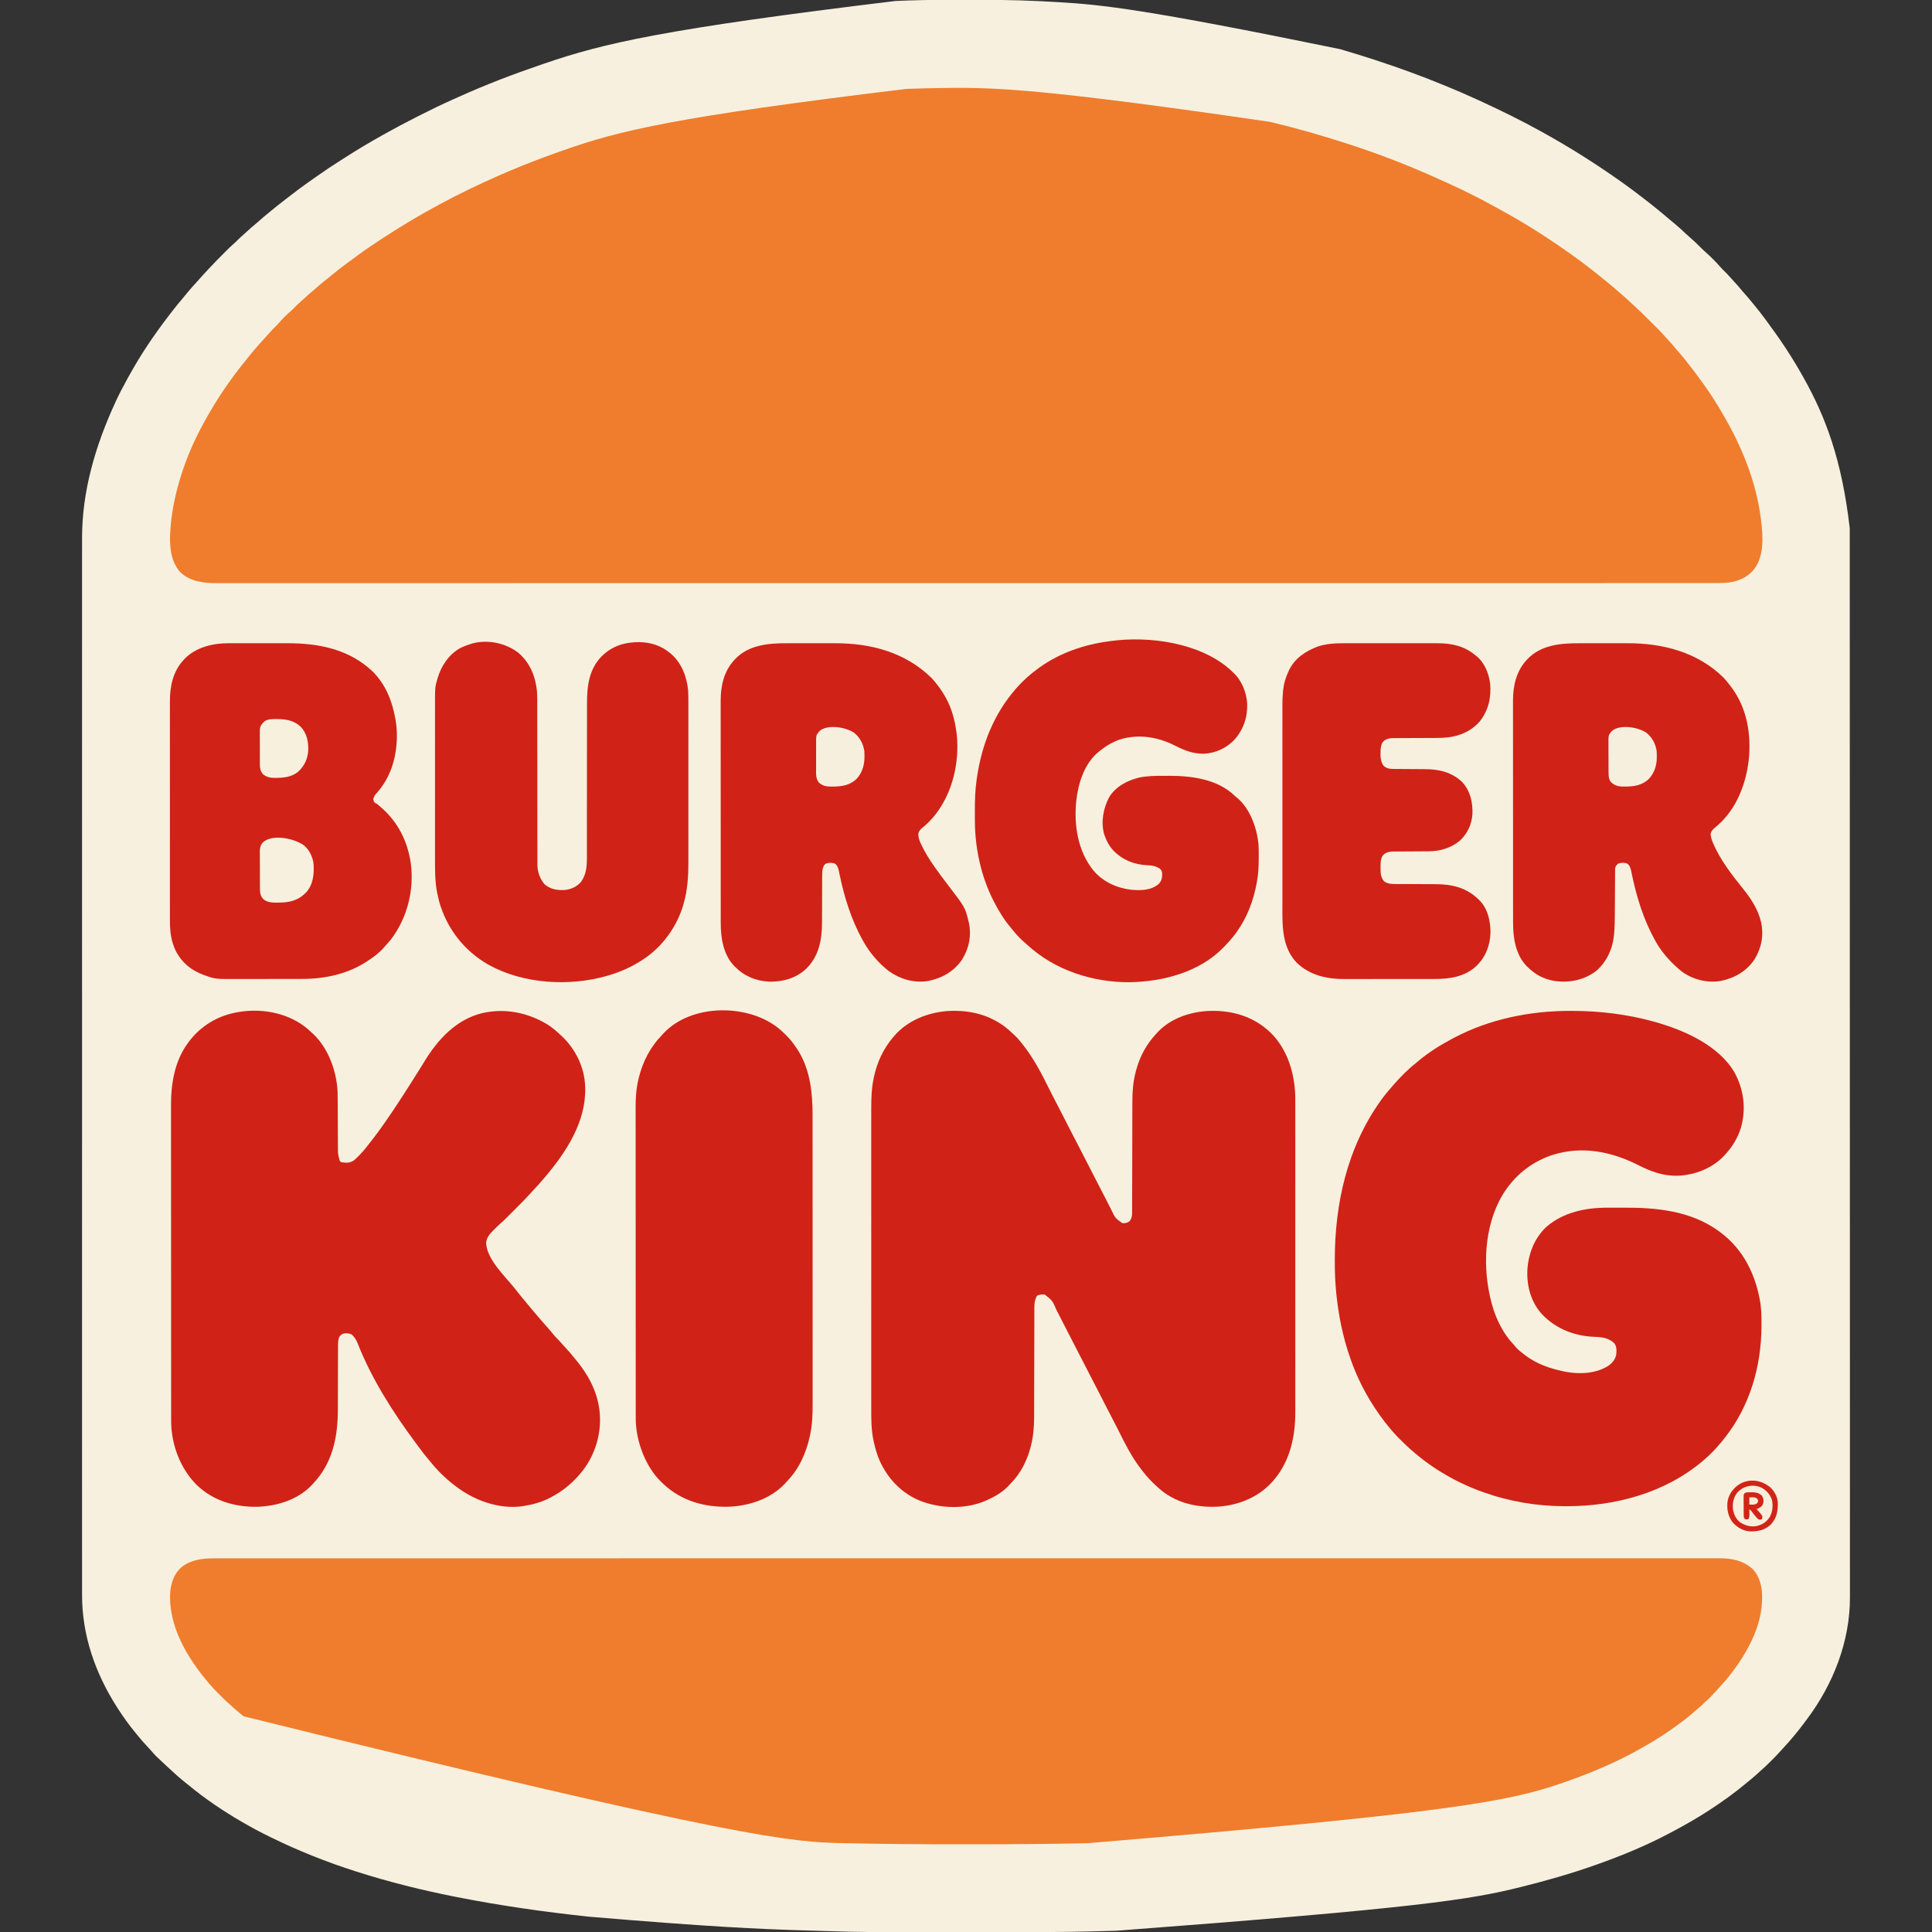 <?xml version="1.0" encoding="UTF-8"?>
<svg version="1.1" xmlns="http://www.w3.org/2000/svg" width="3543" height="3543">
<rect width="100%" height="100%" fill="#333333" stroke="none"/>
<path d="M0 0 C2.417 -0.001 4.834 -0.003 7.25 -0.005 C15.795 -0.015 24.339 -0.019 32.884 -0.018 C39.807 -0.018 46.73 -0.025 53.653 -0.039 C93.997 -0.118 134.246 0.105 174.553 2.037 C177.116 2.16 179.679 2.279 182.242 2.397 C191.754 2.837 201.261 3.351 210.768 3.917 C212.185 4 213.602 4.084 215.019 4.167 C293.805 8.818 372.453 16.81 730.268 90.167 C731.111 90.413 731.954 90.659 732.823 90.913 C819.027 116.096 903.618 146.702 985.268 184.167 C986.451 184.71 987.635 185.253 988.855 185.813 C1026.293 203.023 1063.215 221.2 1099.268 241.167 C1100.238 241.703 1101.209 242.238 1102.21 242.79 C1152.295 270.451 1200.605 301.075 1247.268 334.167 C1248.015 334.697 1248.763 335.228 1249.533 335.774 C1261.988 344.63 1274.163 353.84 1286.268 363.167 C1287.094 363.804 1287.921 364.441 1288.773 365.097 C1297.713 371.994 1306.568 378.968 1315.268 386.167 C1317.038 387.605 1318.809 389.042 1320.58 390.48 C1325.481 394.486 1330.286 398.594 1335.078 402.73 C1338.569 405.736 1342.106 408.665 1345.705 411.542 C1351.688 416.393 1357.241 421.676 1362.842 426.956 C1365.274 429.247 1367.732 431.491 1370.268 433.667 C1379.204 441.372 1387.843 449.527 1396.045 458.007 C1397.975 459.883 1399.949 461.637 1401.986 463.394 C1406.459 467.28 1410.653 471.405 1414.83 475.605 C1415.546 476.317 1416.262 477.029 1417 477.763 C1421.046 481.816 1424.892 485.975 1428.631 490.312 C1431.054 493.058 1433.646 495.612 1436.268 498.167 C1440.132 501.985 1443.848 505.848 1447.369 509.988 C1449.388 512.305 1451.471 514.55 1453.569 516.795 C1458.64 522.224 1463.469 527.759 1468.123 533.554 C1470.266 536.166 1472.491 538.671 1474.768 541.167 C1479.003 545.826 1483.002 550.643 1486.953 555.544 C1488.431 557.369 1489.919 559.184 1491.408 560.999 C1497.434 568.354 1503.353 575.757 1508.983 583.422 C1510.486 585.464 1511.998 587.499 1513.51 589.534 C1537.417 621.771 1559.729 655.087 1579.268 690.167 C1579.732 690.992 1580.196 691.818 1580.674 692.668 C1621.025 764.501 1650.83 842.886 1665.396 968.482 C1665.398 969.9 1665.4 971.318 1665.402 972.737 C1665.407 976.626 1665.405 980.514 1665.403 984.403 C1665.401 988.653 1665.405 992.903 1665.409 997.153 C1665.414 1004.628 1665.416 1012.102 1665.415 1019.576 C1665.414 1030.766 1665.419 1041.956 1665.424 1053.145 C1665.434 1072.216 1665.439 1091.287 1665.441 1110.359 C1665.443 1129.688 1665.447 1149.018 1665.454 1168.347 C1665.454 1169.568 1665.455 1170.788 1665.455 1172.046 C1665.457 1177.016 1665.459 1181.987 1665.461 1186.958 C1665.482 1246.515 1665.493 1306.073 1665.502 1365.63 C1665.505 1385.871 1665.508 1406.112 1665.512 1426.353 C1665.512 1427.387 1665.512 1427.387 1665.512 1428.441 C1665.514 1434.715 1665.515 1440.989 1665.516 1447.263 C1665.529 1518.157 1665.542 1589.051 1665.557 1733.47 C1665.557 1740.213 1665.558 1746.956 1665.558 1753.699 C1665.558 1755.951 1665.559 1758.203 1665.559 1760.455 C1665.56 1774.76 1665.561 1789.065 1665.562 1803.37 C1665.563 1807.144 1665.563 1810.919 1665.563 1814.693 C1665.569 1885.963 1665.578 1957.232 1665.601 2028.502 C1665.601 2029.252 1665.601 2030.003 1665.601 2030.775 C1665.609 2054.966 1665.617 2079.157 1665.625 2103.348 C1665.633 2126.643 1665.641 2149.937 1665.648 2173.231 C1665.648 2173.971 1665.648 2174.712 1665.649 2175.475 C1665.663 2221.865 1665.673 2268.256 1665.678 2314.646 C1665.678 2315.721 1665.678 2315.721 1665.678 2316.818 C1665.681 2348.297 1665.683 2379.777 1665.684 2411.256 C1665.685 2423.922 1665.685 2436.587 1665.686 2449.252 C1665.686 2451.352 1665.686 2453.452 1665.686 2455.551 C1665.688 2487.653 1665.692 2519.754 1665.706 2551.856 C1665.706 2552.547 1665.707 2553.239 1665.707 2553.952 C1665.712 2565.078 1665.717 2576.204 1665.722 2587.331 C1665.743 2632.968 1665.752 2678.605 1665.742 2724.242 C1665.741 2730.456 1665.739 2736.67 1665.738 2742.885 C1665.738 2744.712 1665.738 2744.712 1665.738 2746.576 C1665.735 2765.845 1665.745 2785.113 1665.761 2804.382 C1665.776 2823.341 1665.777 2842.3 1665.763 2861.259 C1665.755 2872.366 1665.759 2883.472 1665.778 2894.579 C1665.79 2901.969 1665.787 2909.359 1665.772 2916.75 C1665.764 2920.93 1665.763 2925.11 1665.779 2929.291 C1666.073 3009.947 1635.067 3088.971 1586.814 3153.11 C1585.235 3155.211 1583.672 3157.322 1582.111 3159.437 C1576.37 3167.19 1570.473 3174.777 1564.268 3182.167 C1563.396 3183.214 1562.525 3184.261 1561.654 3185.308 C1555.89 3192.205 1549.938 3198.888 1543.819 3205.472 C1542.647 3206.753 1541.488 3208.046 1540.335 3209.345 C1534.82 3215.554 1529.084 3221.506 1523.201 3227.364 C1521.7 3228.86 1520.203 3230.362 1518.707 3231.865 C1513.944 3236.631 1509.13 3241.287 1504.009 3245.671 C1501.424 3247.892 1498.949 3250.22 1496.455 3252.542 C1491.883 3256.761 1487.195 3260.779 1482.346 3264.679 C1480.046 3266.538 1477.768 3268.413 1475.502 3270.312 C1453.871 3288.393 1430.907 3304.816 1407.268 3320.167 C1406.574 3320.617 1405.881 3321.068 1405.167 3321.532 C1385.122 3334.489 1364.429 3346.335 1343.353 3357.529 C1341.294 3358.622 1339.237 3359.72 1337.183 3360.822 C1293.907 3383.994 1248.491 3402.767 1202.268 3419.167 C1201.459 3419.455 1200.651 3419.743 1199.818 3420.039 C1155.323 3435.856 1110.074 3448.744 1064.268 3460.167 C1063.345 3460.398 1062.423 3460.628 1061.473 3460.865 C968.132 3484.123 872.778 3499.14 320.768 3540.855 C319.685 3540.886 318.601 3540.916 317.486 3540.948 C316.423 3540.978 315.36 3541.008 314.264 3541.039 C313.342 3541.065 312.419 3541.091 311.469 3541.118 C297.736 3541.499 284.002 3541.84 270.268 3542.167 C269.284 3542.191 268.3 3542.215 267.286 3542.239 C226.398 3543.217 185.523 3543.331 144.626 3543.335 C139.186 3543.335 133.746 3543.337 128.306 3543.34 C110.12 3543.349 91.935 3543.353 73.749 3543.353 C72.78 3543.353 71.811 3543.353 70.812 3543.353 C69.841 3543.353 68.871 3543.352 67.871 3543.352 C53.227 3543.352 38.582 3543.36 23.938 3543.373 C-143.216 3543.521 -143.216 3543.521 -215.693 3541.319 C-221.338 3541.148 -226.983 3540.985 -232.629 3540.821 C-236.728 3540.701 -240.827 3540.582 -244.926 3540.461 C-245.873 3540.434 -246.82 3540.406 -247.796 3540.377 C-337.918 3537.728 -428.005 3533.477 -645.732 3515.167 C-646.444 3515.091 -647.155 3515.016 -647.888 3514.938 C-728.619 3506.318 -809.064 3494.885 -888.732 3479.167 C-889.701 3478.976 -890.669 3478.786 -891.667 3478.589 C-953.166 3466.438 -1014.028 3451.309 -1073.732 3432.167 C-1074.869 3431.803 -1074.869 3431.803 -1076.028 3431.432 C-1128.419 3414.603 -1179.303 3394.402 -1228.732 3370.167 C-1229.869 3369.613 -1231.005 3369.058 -1232.175 3368.487 C-1248.352 3360.576 -1264.178 3352.238 -1279.732 3343.167 C-1280.647 3342.638 -1281.561 3342.108 -1282.503 3341.563 C-1316.69 3321.751 -1349.585 3299.724 -1380.061 3274.539 C-1382.281 3272.717 -1384.537 3270.942 -1386.795 3269.167 C-1397.623 3260.519 -1407.913 3251.216 -1418.032 3241.755 C-1419.858 3240.05 -1421.691 3238.352 -1423.525 3236.656 C-1441.782 3219.738 -1441.782 3219.738 -1449.631 3210.55 C-1451.951 3207.92 -1454.346 3205.371 -1456.753 3202.821 C-1463.047 3196.149 -1469.011 3189.341 -1474.732 3182.167 C-1475.724 3180.965 -1476.717 3179.765 -1477.713 3178.566 C-1489.667 3164.12 -1500.599 3148.942 -1510.732 3133.167 C-1511.466 3132.026 -1511.466 3132.026 -1512.215 3130.862 C-1552.291 3068.184 -1576.515 2998.606 -1576.242 2923.918 C-1576.231 2919.675 -1576.244 2915.431 -1576.253 2911.188 C-1576.267 2903.751 -1576.266 2896.315 -1576.255 2888.878 C-1576.238 2877.745 -1576.245 2866.612 -1576.256 2855.479 C-1576.274 2836.498 -1576.274 2817.516 -1576.263 2798.535 C-1576.252 2779.312 -1576.25 2760.09 -1576.258 2740.868 C-1576.259 2739.651 -1576.259 2738.435 -1576.26 2737.181 C-1576.262 2732.227 -1576.264 2727.272 -1576.266 2722.318 C-1576.287 2676.22 -1576.289 2630.123 -1576.278 2584.025 C-1576.277 2582.647 -1576.277 2581.268 -1576.277 2579.89 C-1576.276 2579.207 -1576.276 2578.524 -1576.276 2577.82 C-1576.274 2568.809 -1576.272 2559.799 -1576.27 2550.789 C-1576.27 2550.1 -1576.269 2549.411 -1576.269 2548.702 C-1576.262 2516.746 -1576.264 2484.791 -1576.267 2452.835 C-1576.268 2449.347 -1576.268 2445.858 -1576.269 2442.369 C-1576.27 2431.853 -1576.271 2421.337 -1576.272 2410.82 C-1576.276 2378.753 -1576.278 2346.686 -1576.28 2314.619 C-1576.28 2313.905 -1576.28 2313.191 -1576.28 2312.455 C-1576.281 2266.234 -1576.277 2220.012 -1576.268 2173.791 C-1576.268 2173.053 -1576.268 2172.316 -1576.268 2171.556 C-1576.263 2146.85 -1576.258 2122.145 -1576.253 2097.44 C-1576.238 2022.749 -1576.229 1948.059 -1576.253 1814.683 C-1576.258 1789.994 -1576.263 1765.304 -1576.268 1740.615 C-1576.268 1739.878 -1576.268 1739.141 -1576.269 1738.381 C-1576.277 1692.191 -1576.281 1646 -1576.28 1599.81 C-1576.28 1599.096 -1576.279 1598.382 -1576.279 1597.647 C-1576.278 1565.593 -1576.276 1533.538 -1576.272 1501.484 C-1576.271 1490.97 -1576.269 1480.456 -1576.268 1469.942 C-1576.268 1466.454 -1576.268 1462.967 -1576.267 1459.479 C-1576.263 1427.526 -1576.262 1395.573 -1576.27 1363.62 C-1576.27 1362.588 -1576.27 1362.588 -1576.27 1361.535 C-1576.272 1352.534 -1576.274 1343.534 -1576.277 1334.533 C-1576.277 1333.851 -1576.277 1333.168 -1576.277 1332.465 C-1576.277 1331.089 -1576.278 1329.712 -1576.278 1328.336 C-1576.289 1281.673 -1576.286 1235.01 -1576.264 1188.348 C-1576.262 1183.404 -1576.26 1178.461 -1576.258 1173.518 C-1576.257 1172.305 -1576.257 1171.092 -1576.256 1169.842 C-1576.249 1150.68 -1576.254 1131.518 -1576.265 1112.355 C-1576.276 1093.486 -1576.272 1074.617 -1576.253 1055.747 C-1576.242 1044.704 -1576.242 1033.66 -1576.259 1022.617 C-1576.269 1015.257 -1576.264 1007.897 -1576.247 1000.537 C-1576.239 996.381 -1576.235 992.226 -1576.251 988.07 C-1576.548 901.362 -1551.716 817.425 -1515.732 739.167 C-1515.27 738.161 -1514.807 737.154 -1514.331 736.117 C-1508.173 722.805 -1501.492 709.85 -1494.339 697.048 C-1492.654 694.027 -1490.986 690.998 -1489.318 687.968 C-1468.345 649.988 -1444 613.887 -1417.543 579.522 C-1415.959 577.462 -1414.381 575.398 -1412.807 573.331 C-1405.424 563.652 -1397.705 554.276 -1389.819 545.005 C-1386.907 541.577 -1384.055 538.108 -1381.232 534.605 C-1377.104 529.53 -1372.729 524.727 -1368.283 519.933 C-1366.248 517.727 -1364.256 515.501 -1362.295 513.23 C-1357.79 508.045 -1353.111 503.022 -1348.432 497.996 C-1346.745 496.18 -1345.065 494.357 -1343.385 492.534 C-1334.544 482.994 -1325.419 473.747 -1316.232 464.542 C-1315.624 463.931 -1315.016 463.321 -1314.389 462.691 C-1308.503 456.785 -1302.641 450.917 -1296.289 445.506 C-1294.332 443.823 -1292.524 442.023 -1290.732 440.167 C-1287.625 437.018 -1284.407 434.087 -1281.053 431.206 C-1278.692 429.132 -1276.393 427.002 -1274.096 424.857 C-1268.669 419.79 -1263.137 414.963 -1257.346 410.312 C-1254.734 408.169 -1252.229 405.943 -1249.732 403.667 C-1245.562 399.876 -1241.274 396.277 -1236.893 392.734 C-1234.53 390.823 -1232.188 388.889 -1229.853 386.945 C-1221.395 379.911 -1212.815 373.089 -1204.045 366.449 C-1200.35 363.649 -1196.697 360.799 -1193.05 357.936 C-1183.461 350.415 -1173.668 343.222 -1163.732 336.167 C-1163.049 335.681 -1162.365 335.194 -1161.661 334.693 C-1157.482 331.721 -1153.29 328.767 -1149.09 325.823 C-1147.442 324.666 -1145.796 323.506 -1144.152 322.344 C-1130.248 312.518 -1116.112 303.149 -1101.717 294.059 C-1098.931 292.293 -1096.158 290.51 -1093.389 288.718 C-1070.683 274.057 -1047.307 260.38 -1023.732 247.167 C-1022.687 246.579 -1021.641 245.992 -1020.564 245.386 C-1001.917 234.925 -983.037 224.968 -963.967 215.301 C-961.676 214.139 -959.388 212.974 -957.099 211.809 C-936.546 201.357 -915.861 191.323 -894.785 181.969 C-891.398 180.466 -888.018 178.947 -884.64 177.424 C-835.88 155.46 -785.844 136.294 -735.243 119.025 C-732.73 118.166 -730.218 117.305 -727.706 116.442 C-620.007 79.529 -508.915 53.334 -84.795 1.98 C-83.986 1.943 -83.176 1.906 -82.343 1.868 C-76.474 1.605 -70.603 1.383 -64.732 1.167 C-63.648 1.127 -62.564 1.086 -61.447 1.044 C-40.959 0.294 -20.5 0.003 0 0 Z " fill="#F7F0DE" transform="translate(1726.732,-0.167)"/>
<path d="M0 0 C2.575 0.624 5.151 1.242 7.728 1.858 C51.51 12.35 94.809 24.877 137.668 38.646 C138.513 38.917 139.358 39.188 140.229 39.468 C192.319 56.213 243.589 75.593 293.668 97.646 C294.806 98.146 295.944 98.647 297.116 99.162 C335.438 116.058 373.522 133.839 410.12 154.235 C412.754 155.694 415.4 157.128 418.051 158.556 C465.043 183.892 510.271 212.576 553.668 243.646 C554.411 244.177 555.154 244.707 555.92 245.254 C565.03 251.765 574.053 258.357 582.878 265.25 C584.941 266.859 587.011 268.46 589.082 270.06 C597.374 276.477 605.589 282.96 613.668 289.646 C615.438 291.084 617.209 292.521 618.98 293.958 C624.415 298.405 629.748 302.964 635.066 307.548 C637.416 309.573 639.774 311.586 642.144 313.587 C650.184 320.391 657.923 327.464 665.576 334.698 C667.066 336.086 668.571 337.458 670.085 338.819 C679.464 347.27 688.364 356.19 697.278 365.126 C699.988 367.842 702.704 370.552 705.42 373.261 C707.165 375.008 708.911 376.754 710.656 378.501 C711.457 379.301 712.258 380.1 713.084 380.923 C717.268 385.124 721.301 389.399 725.161 393.901 C727.543 396.66 730.049 399.301 732.543 401.958 C737.081 406.832 741.361 411.849 745.531 417.044 C747.627 419.596 749.807 422.029 752.043 424.458 C757.043 429.959 761.586 435.782 766.127 441.66 C767.749 443.751 769.385 445.832 771.023 447.912 C778.632 457.591 785.977 467.426 793.111 477.461 C794.617 479.575 796.135 481.679 797.656 483.783 C809.195 499.823 819.699 516.59 829.668 533.646 C830.097 534.374 830.526 535.103 830.969 535.853 C865.446 594.502 891.836 658.826 900.668 726.646 C900.843 727.988 900.843 727.988 901.023 729.358 C904.684 758.772 907.528 795.35 888.574 820.372 C880.089 830.492 871.455 836.553 859.043 840.896 C858.358 841.142 857.673 841.389 856.967 841.643 C843.119 846.19 828.274 845.937 813.872 845.898 C811.903 845.9 809.934 845.903 807.965 845.907 C802.564 845.914 797.163 845.91 791.761 845.903 C785.86 845.898 779.958 845.905 774.057 845.91 C763.677 845.918 753.297 845.918 742.917 845.913 C731.723 845.907 720.53 845.907 709.337 845.911 C708.626 845.911 707.915 845.912 707.183 845.912 C703.555 845.913 699.927 845.915 696.299 845.916 C669.815 845.927 643.332 845.929 616.849 845.925 C590.006 845.921 563.164 845.921 536.321 845.927 C535.475 845.927 534.628 845.927 533.756 845.928 C525.997 845.929 518.238 845.931 510.48 845.933 C491.024 845.937 471.568 845.941 452.112 845.944 C451.22 845.944 450.329 845.944 449.41 845.944 C405.459 845.951 361.508 845.951 317.557 845.949 C316.605 845.949 315.652 845.949 314.671 845.949 C310.814 845.949 306.957 845.949 303.1 845.949 C292.447 845.948 281.793 845.948 271.139 845.948 C270.177 845.947 269.216 845.947 268.224 845.947 C224.628 845.946 181.032 845.949 137.435 845.952 C131.603 845.953 125.771 845.953 119.939 845.953 C118.493 845.954 118.493 845.954 117.018 845.954 C115.069 845.954 113.12 845.954 111.171 845.954 C106.291 845.954 101.411 845.955 96.531 845.955 C95.08 845.955 95.08 845.955 93.599 845.955 C88.706 845.956 83.813 845.956 78.92 845.957 C33.257 845.96 -12.406 845.963 -58.07 845.965 C-59.065 845.965 -60.06 845.965 -61.085 845.965 C-124.485 845.968 -187.885 845.968 -251.286 845.966 C-254.403 845.966 -257.521 845.966 -260.638 845.965 C-283.587 845.965 -306.535 845.964 -329.483 845.963 C-331.576 845.963 -333.669 845.962 -335.762 845.962 C-337.855 845.962 -339.949 845.962 -342.043 845.962 C-343.08 845.962 -344.116 845.962 -345.184 845.962 C-350.423 845.962 -355.661 845.962 -360.899 845.961 C-459.841 845.957 -558.783 845.956 -657.726 845.969 C-658.767 845.969 -659.809 845.969 -660.882 845.969 C-692.384 845.973 -723.886 845.977 -755.388 845.982 C-789.834 845.987 -824.28 845.991 -858.727 845.996 C-860.269 845.996 -860.269 845.996 -861.843 845.996 C-926.244 846.005 -990.646 846.01 -1055.048 846.011 C-1056.54 846.011 -1056.54 846.011 -1058.062 846.011 C-1101.743 846.011 -1145.424 846.011 -1189.106 846.01 C-1205.706 846.009 -1222.306 846.009 -1238.907 846.009 C-1242.793 846.008 -1246.679 846.008 -1250.565 846.008 C-1295.132 846.007 -1339.699 846.008 -1384.266 846.016 C-1385.228 846.016 -1386.189 846.016 -1387.179 846.016 C-1402.639 846.019 -1418.1 846.022 -1433.56 846.025 C-1477.449 846.033 -1521.338 846.039 -1565.227 846.035 C-1566.563 846.035 -1566.563 846.035 -1567.926 846.034 C-1587.355 846.032 -1606.784 846.03 -1626.214 846.026 C-1633.963 846.025 -1641.711 846.023 -1649.46 846.022 C-1650.306 846.022 -1651.151 846.022 -1652.022 846.021 C-1678.828 846.017 -1705.634 846.021 -1732.44 846.031 C-1758.838 846.041 -1785.236 846.042 -1811.634 846.029 C-1815.251 846.027 -1818.869 846.026 -1822.486 846.024 C-1823.549 846.024 -1823.549 846.024 -1824.632 846.023 C-1835.786 846.019 -1846.941 846.024 -1858.095 846.034 C-1869.015 846.043 -1879.936 846.041 -1890.856 846.029 C-1896.667 846.022 -1902.477 846.021 -1908.288 846.032 C-1913.568 846.043 -1918.848 846.039 -1924.128 846.025 C-1926.014 846.022 -1927.9 846.024 -1929.785 846.032 C-1953.814 846.127 -1978.561 843.678 -1997.082 826.583 C-2014.303 808.115 -2017.142 782.607 -2016.437 758.442 C-2014.944 718.661 -2006.736 680.393 -1994.332 642.646 C-1994.027 641.71 -1993.721 640.775 -1993.406 639.81 C-1979.381 597.213 -1958.699 556.81 -1935.332 518.646 C-1934.508 517.3 -1934.508 517.3 -1933.668 515.927 C-1915.445 486.323 -1894.825 458.246 -1872.768 431.397 C-1871.496 429.846 -1870.234 428.288 -1868.973 426.728 C-1859.755 415.34 -1850.093 404.355 -1840.106 393.638 C-1837.6 390.946 -1835.149 388.209 -1832.707 385.458 C-1828.849 381.145 -1824.785 377.079 -1820.668 373.013 C-1818.632 370.95 -1816.716 368.848 -1814.832 366.646 C-1808.923 359.763 -1802.419 353.509 -1795.528 347.622 C-1792.688 345.066 -1790.016 342.363 -1787.332 339.646 C-1783.512 335.784 -1779.652 332.066 -1775.512 328.544 C-1773.194 326.526 -1770.95 324.442 -1768.704 322.344 C-1763.272 317.271 -1757.734 312.438 -1751.934 307.783 C-1749.382 305.687 -1746.949 303.506 -1744.52 301.271 C-1740.171 297.312 -1735.638 293.68 -1730.993 290.082 C-1726.233 286.385 -1721.589 282.564 -1716.957 278.708 C-1709.626 272.631 -1702.118 266.847 -1694.449 261.204 C-1692.209 259.555 -1689.974 257.9 -1687.739 256.244 C-1683.729 253.276 -1679.71 250.321 -1675.686 247.372 C-1674.164 246.256 -1672.643 245.138 -1671.123 244.018 C-1658.145 234.458 -1644.798 225.502 -1631.332 216.646 C-1630.35 215.998 -1629.368 215.35 -1628.356 214.683 C-1559.638 169.386 -1486.781 130.468 -1411.332 97.646 C-1410.531 97.297 -1409.73 96.948 -1408.904 96.588 C-1383.636 85.588 -1358.161 75.257 -1332.332 65.646 C-1331.592 65.37 -1330.851 65.095 -1330.088 64.811 C-1318.875 60.645 -1307.617 56.611 -1296.332 52.646 C-1295.472 52.343 -1294.613 52.04 -1293.727 51.729 C-1192.836 16.246 -1088.72 -9.277 -666.493 -60.269 C-664.501 -60.347 -662.508 -60.43 -660.516 -60.513 C-641.771 -61.287 -623.013 -61.569 -604.255 -61.882 C-602.251 -61.916 -600.247 -61.95 -598.243 -61.984 C-505.748 -63.538 -413.103 -60.355 0 0 Z " fill="#EF7D2D" transform="translate(2328.332,223.354)"/>
<path d="M0 0 C1.975 -0.002 3.949 -0.005 5.924 -0.009 C11.355 -0.017 16.786 -0.012 22.218 -0.006 C28.147 -0.001 34.075 -0.007 40.004 -0.012 C50.437 -0.02 60.87 -0.02 71.303 -0.015 C82.556 -0.01 93.808 -0.009 105.061 -0.013 C106.132 -0.014 106.132 -0.014 107.224 -0.014 C110.869 -0.016 114.514 -0.017 118.159 -0.019 C144.776 -0.03 171.393 -0.031 198.01 -0.027 C224.991 -0.023 251.971 -0.023 278.952 -0.029 C280.228 -0.03 280.228 -0.03 281.53 -0.03 C289.326 -0.031 297.123 -0.033 304.919 -0.035 C324.47 -0.039 344.021 -0.043 363.572 -0.046 C364.468 -0.046 365.364 -0.046 366.287 -0.046 C410.462 -0.053 454.637 -0.053 498.811 -0.051 C499.769 -0.051 500.727 -0.051 501.713 -0.051 C505.59 -0.051 509.467 -0.051 513.343 -0.051 C524.052 -0.05 534.761 -0.05 545.47 -0.05 C546.92 -0.05 546.92 -0.05 548.4 -0.05 C592.214 -0.048 636.028 -0.051 679.842 -0.054 C685.703 -0.055 691.563 -0.055 697.424 -0.056 C698.877 -0.056 698.877 -0.056 700.359 -0.056 C702.318 -0.056 704.276 -0.056 706.235 -0.056 C711.138 -0.057 716.042 -0.057 720.946 -0.057 C721.918 -0.058 722.891 -0.058 723.892 -0.058 C728.809 -0.058 733.726 -0.058 738.643 -0.059 C784.529 -0.062 830.415 -0.065 876.301 -0.067 C877.801 -0.067 877.801 -0.067 879.331 -0.068 C943.045 -0.071 1006.758 -0.07 1070.472 -0.068 C1073.605 -0.068 1076.738 -0.068 1079.872 -0.068 C1102.935 -0.067 1125.998 -0.066 1149.061 -0.065 C1151.164 -0.065 1153.268 -0.065 1155.371 -0.065 C1157.475 -0.065 1159.58 -0.064 1161.684 -0.064 C1163.247 -0.064 1163.247 -0.064 1164.841 -0.064 C1170.106 -0.064 1175.37 -0.064 1180.635 -0.064 C1280.075 -0.059 1379.515 -0.058 1478.955 -0.071 C1480.002 -0.071 1481.05 -0.071 1482.128 -0.071 C1513.789 -0.075 1545.45 -0.079 1577.111 -0.084 C1611.731 -0.089 1646.351 -0.094 1680.971 -0.098 C1682.005 -0.098 1683.038 -0.098 1684.103 -0.099 C1748.824 -0.107 1813.545 -0.112 1878.266 -0.113 C1879.765 -0.113 1879.765 -0.113 1881.295 -0.113 C1925.188 -0.113 1969.082 -0.113 2012.976 -0.112 C2029.657 -0.112 2046.338 -0.111 2063.019 -0.111 C2066.924 -0.111 2070.829 -0.111 2074.734 -0.111 C2119.524 -0.109 2164.314 -0.111 2209.105 -0.118 C2210.071 -0.118 2211.037 -0.119 2212.032 -0.119 C2227.573 -0.121 2243.114 -0.124 2258.655 -0.127 C2302.768 -0.135 2346.881 -0.141 2390.993 -0.137 C2391.888 -0.137 2392.783 -0.137 2393.705 -0.137 C2413.228 -0.135 2432.75 -0.132 2452.273 -0.128 C2460.059 -0.127 2467.845 -0.125 2475.631 -0.124 C2476.48 -0.124 2477.33 -0.124 2478.205 -0.124 C2505.15 -0.119 2532.096 -0.124 2559.041 -0.134 C2585.57 -0.143 2612.1 -0.144 2638.63 -0.131 C2642.263 -0.13 2645.897 -0.128 2649.53 -0.126 C2650.241 -0.126 2650.953 -0.126 2651.686 -0.125 C2662.901 -0.121 2674.116 -0.126 2685.331 -0.136 C2696.304 -0.145 2707.277 -0.144 2718.251 -0.131 C2724.092 -0.125 2729.934 -0.123 2735.775 -0.135 C2741.079 -0.145 2746.382 -0.142 2751.686 -0.127 C2753.584 -0.125 2755.483 -0.127 2757.382 -0.135 C2780.484 -0.225 2801.968 3.601 2819.676 19.689 C2828.369 28.783 2833.373 40.96 2835.489 53.252 C2835.67 54.288 2835.852 55.325 2836.039 56.392 C2842.828 114.717 2811.812 171.157 2776.929 215.458 C2769.65 224.526 2761.871 233.155 2753.955 241.667 C2752.359 243.392 2750.775 245.128 2749.192 246.865 C2744.09 252.443 2739.052 257.906 2733.235 262.756 C2731.439 264.294 2729.816 265.925 2728.176 267.627 C2724.478 271.392 2720.414 274.632 2716.305 277.935 C2713.659 280.112 2711.132 282.368 2708.614 284.689 C2702.852 289.919 2696.714 294.599 2690.489 299.252 C2689.78 299.785 2689.072 300.318 2688.342 300.867 C2676.981 309.402 2665.418 317.532 2653.489 325.252 C2652.731 325.744 2651.974 326.236 2651.193 326.743 C2638.884 334.714 2626.298 342.117 2613.489 349.252 C2612.135 350.011 2612.135 350.011 2610.754 350.786 C2567.59 374.921 2522.131 393.97 2475.489 410.252 C2474.715 410.522 2473.941 410.793 2473.144 411.072 C2374.082 445.633 2270.457 466.312 1601.412 522.315 C1598.748 522.374 1596.084 522.434 1593.42 522.494 C1524.351 524.035 1455.269 524.424 1386.185 524.38 C1379.472 524.377 1372.759 524.378 1366.046 524.382 C1296.669 524.424 1227.292 524.004 1157.931 522.436 C1155.162 522.374 1152.394 522.313 1149.626 522.252 C1059.648 520.256 969.704 516.825 52.242 289.701 C49.739 287.632 47.204 285.602 44.676 283.564 C40.071 279.796 35.66 275.844 31.289 271.807 C29.809 270.456 28.324 269.111 26.801 267.809 C20.927 262.788 15.465 257.38 10.016 251.909 C8.429 250.317 6.837 248.731 5.244 247.144 C-0.217 241.687 -5.541 236.166 -10.511 230.252 C-11.051 229.619 -11.59 228.987 -12.145 228.335 C-51.268 182.23 -86.792 123.206 -82.238 60.486 C-80.314 43.131 -74.427 26.589 -60.511 15.252 C-42.074 1.807 -22.151 -0.059 0 0 Z " fill="#EF7D2D" transform="translate(394.511,2857.748)"/>
<path d="M0 0 C3.503 3.076 6.888 6.263 10.243 9.5 C10.895 10.112 11.548 10.725 12.22 11.355 C17.384 16.319 21.852 21.853 26.243 27.5 C27.015 28.49 27.015 28.49 27.803 29.5 C46.962 54.271 61.472 82.377 75.216 110.432 C78.001 116.1 80.913 121.694 83.864 127.277 C89.009 137.012 94.028 146.809 99.026 156.62 C101.552 161.579 104.083 166.536 106.614 171.492 C107.109 172.46 107.603 173.428 108.112 174.425 C112.433 182.882 116.795 191.317 121.177 199.742 C125.807 208.649 130.404 217.572 134.993 226.5 C135.372 227.236 135.75 227.973 136.14 228.731 C138.068 232.483 139.996 236.235 141.924 239.987 C145.716 247.367 149.511 254.746 153.306 262.125 C153.677 262.847 154.049 263.57 154.431 264.314 C158.495 272.215 162.56 280.116 166.626 288.016 C167.163 289.059 167.163 289.059 167.711 290.123 C169.484 293.568 171.259 297.011 173.036 300.453 C173.73 301.798 174.424 303.143 175.118 304.488 C175.459 305.148 175.8 305.809 176.151 306.489 C178.244 310.548 180.323 314.615 182.392 318.687 C183.745 321.349 185.105 324.009 186.465 326.668 C187.097 327.909 187.727 329.15 188.354 330.393 C195.404 345.243 195.404 345.243 208.243 354.5 C213.249 354.981 216.554 354.423 220.735 351.77 C224.493 348.606 225.532 344.155 226.243 339.5 C226.388 336.508 226.385 333.52 226.381 330.525 C226.384 329.62 226.387 328.714 226.39 327.781 C226.398 324.746 226.399 321.71 226.401 318.675 C226.406 316.498 226.411 314.321 226.416 312.144 C226.428 307.452 226.436 302.759 226.442 298.066 C226.453 290.624 226.473 283.182 226.496 275.739 C226.526 265.281 226.555 254.824 226.581 244.366 C226.583 243.702 226.584 243.039 226.586 242.355 C226.611 232.317 226.629 222.28 226.645 212.242 C226.663 200.555 226.692 188.868 226.733 177.181 C226.753 171.007 226.769 164.833 226.771 158.66 C226.774 152.832 226.79 147.004 226.816 141.177 C226.823 139.058 226.825 136.94 226.822 134.822 C226.795 115.563 227.911 95.871 232.931 77.188 C233.185 76.212 233.439 75.237 233.701 74.232 C240.717 48.381 252.866 25.973 271.243 6.5 C271.916 5.763 272.589 5.025 273.282 4.266 C298.02 -21.862 334.61 -33.535 369.837 -34.723 C411.532 -35.604 449.563 -24.012 480.077 4.999 C511.261 35.437 524.66 80.029 525.585 122.759 C525.648 128.288 525.641 133.816 525.624 139.345 C525.628 141.86 525.632 144.376 525.638 146.891 C525.648 152.314 525.649 157.737 525.641 163.16 C525.63 171.224 525.636 179.288 525.645 187.353 C525.661 201.764 525.659 216.175 525.651 230.586 C525.643 243.198 525.641 255.809 525.645 268.421 C525.645 269.68 525.645 269.68 525.645 270.964 C525.646 274.371 525.647 277.778 525.648 281.185 C525.657 313.095 525.649 345.004 525.633 376.914 C525.619 405.214 525.62 433.514 525.634 461.815 C525.65 493.669 525.657 525.523 525.647 557.377 C525.646 560.777 525.646 564.178 525.645 567.579 C525.644 568.834 525.644 568.834 525.644 570.116 C525.64 582.714 525.644 595.313 525.652 607.912 C525.661 622.248 525.658 636.585 525.642 650.922 C525.633 658.929 525.633 666.935 525.644 674.942 C525.652 680.944 525.643 686.946 525.629 692.948 C525.626 695.358 525.628 697.768 525.635 700.179 C525.761 744.912 516.569 789.431 487.243 824.5 C486.779 825.055 486.315 825.61 485.837 826.182 C461.112 855.288 425.692 870.661 388.126 874.148 C350.135 877.156 310.628 869.345 280.431 845 C278.69 843.514 276.96 842.014 275.243 840.5 C274.403 839.769 273.562 839.038 272.696 838.285 C262.625 829.387 253.713 820.048 245.63 809.335 C244.273 807.539 242.899 805.756 241.524 803.973 C225.688 783.177 213.463 759.482 202.016 736.061 C199.302 730.526 196.45 725.071 193.571 719.621 C188.804 710.595 184.129 701.524 179.487 692.433 C177.204 687.962 174.917 683.493 172.63 679.023 C172.172 678.128 171.714 677.232 171.241 676.309 C167.006 668.032 162.754 659.764 158.493 651.5 C157.979 650.502 157.979 650.502 157.454 649.484 C155.738 646.155 154.021 642.825 152.304 639.496 C149.137 633.356 145.974 627.213 142.81 621.071 C141.037 617.628 139.263 614.185 137.489 610.742 C136.963 609.721 136.963 609.721 136.426 608.679 C134.311 604.574 132.197 600.469 130.081 596.364 C123.219 583.046 116.358 569.728 109.508 556.404 C108.005 553.482 106.502 550.56 104.998 547.639 C101.568 540.975 98.142 534.309 94.74 527.63 C93.214 524.634 91.683 521.64 90.152 518.647 C89.434 517.242 88.719 515.836 88.006 514.429 C80.345 496.832 80.345 496.832 66.243 485.5 C61.126 485.248 56.966 485.251 52.243 487.5 C50.893 489.283 50.893 489.283 50.243 491.5 C49.717 492.645 49.717 492.645 49.181 493.812 C47.032 499.971 47.097 506.332 47.105 512.774 C47.102 513.687 47.099 514.6 47.097 515.541 C47.088 518.591 47.087 521.642 47.085 524.692 C47.081 526.884 47.076 529.075 47.07 531.267 C47.059 535.986 47.05 540.704 47.044 545.422 C47.033 552.901 47.013 560.381 46.991 567.86 C46.96 578.366 46.931 588.872 46.905 599.377 C46.904 600.043 46.902 600.709 46.9 601.396 C46.874 612.154 46.855 622.912 46.839 633.67 C46.821 644.751 46.792 655.832 46.754 666.913 C46.733 673.12 46.717 679.327 46.715 685.534 C46.713 691.387 46.697 697.24 46.671 703.093 C46.663 705.224 46.661 707.354 46.665 709.485 C46.689 727.312 45.304 745.031 40.931 762.375 C40.719 763.232 40.507 764.09 40.289 764.973 C33.944 789.784 21.784 813.842 3.663 832.057 C2.352 833.389 1.085 834.763 -0.179 836.141 C-11.193 847.894 -25.143 856.014 -39.757 862.5 C-40.675 862.915 -40.675 862.915 -41.612 863.339 C-78.186 879.531 -123.62 878.275 -160.656 864.415 C-195.663 850.709 -221.548 823.762 -236.823 789.702 C-241.622 778.385 -244.958 766.62 -247.569 754.625 C-247.764 753.755 -247.959 752.885 -248.16 751.988 C-252.005 733.038 -252.051 713.507 -252.011 694.256 C-252.013 691.793 -252.016 689.331 -252.02 686.868 C-252.027 681.558 -252.027 676.248 -252.022 670.939 C-252.015 663.042 -252.018 655.146 -252.025 647.249 C-252.035 633.139 -252.034 619.029 -252.028 604.918 C-252.023 592.57 -252.022 580.222 -252.024 567.874 C-252.025 567.053 -252.025 566.231 -252.025 565.385 C-252.026 562.049 -252.026 558.714 -252.027 555.379 C-252.033 524.14 -252.027 492.902 -252.017 461.663 C-252.007 433.954 -252.008 406.244 -252.018 378.535 C-252.028 347.349 -252.033 316.164 -252.026 284.978 C-252.026 281.65 -252.025 278.321 -252.024 274.992 C-252.024 274.173 -252.024 273.353 -252.024 272.509 C-252.022 260.173 -252.024 247.836 -252.029 235.5 C-252.035 221.464 -252.034 207.427 -252.023 193.391 C-252.017 185.55 -252.017 177.71 -252.024 169.869 C-252.029 163.994 -252.024 158.12 -252.014 152.245 C-252.012 149.884 -252.013 147.523 -252.018 145.162 C-252.054 126.372 -251.471 107.521 -247.632 89.062 C-247.421 88.035 -247.21 87.008 -246.992 85.949 C-241.174 59.136 -229.579 34.404 -211.757 13.5 C-211.098 12.719 -210.439 11.938 -209.761 11.133 C-185.726 -16.697 -149.72 -31.174 -113.686 -34.302 C-71.71 -37.146 -32.367 -27.635 0 0 Z " fill="#D12217" transform="translate(1849.757,1888.5)"/>
<path d="M0 0 C2.508 2.216 4.953 4.485 7.387 6.781 C8.186 7.504 8.985 8.228 9.809 8.973 C37.8 35.315 52.898 77.829 54.508 115.634 C54.682 122.387 54.708 129.141 54.722 135.896 C54.731 139.731 54.751 143.565 54.775 147.4 C54.827 156.218 54.861 165.036 54.895 173.854 C54.928 182.616 54.969 191.378 55.023 200.14 C55.043 203.909 55.051 207.678 55.059 211.447 C55.072 213.76 55.085 216.073 55.1 218.387 C55.099 219.427 55.098 220.467 55.097 221.539 C55.146 227.309 55.744 232.246 57.387 237.781 C57.634 238.73 57.882 239.679 58.137 240.656 C59.259 242.984 59.259 242.984 61.824 244.094 C70.33 245.735 77.036 245.592 84.387 240.781 C87.518 238.171 90.361 235.329 93.199 232.406 C93.99 231.602 94.782 230.798 95.597 229.969 C101.537 223.846 106.909 217.487 111.987 210.643 C113.542 208.575 115.138 206.542 116.742 204.512 C124.049 195.259 131.031 185.84 137.743 176.148 C139.539 173.561 141.351 170.985 143.164 168.41 C151.95 155.901 160.431 143.224 168.713 130.376 C170.229 128.025 171.752 125.678 173.277 123.332 C183.316 107.889 193.185 92.337 202.949 76.719 C203.573 75.721 204.197 74.723 204.84 73.696 C207.871 68.839 210.886 63.975 213.871 59.09 C238.368 19.035 270.965 -16.514 317.94 -28.892 C360.084 -39.022 402.461 -30.789 439.354 -8.505 C448.453 -2.745 456.581 4.398 464.387 11.781 C465.27 12.6 466.153 13.418 467.062 14.262 C490.908 37.095 507.189 70.538 508.387 103.781 C508.438 104.97 508.49 106.158 508.543 107.383 C510.353 169.614 473.931 225.154 435.387 270.781 C434.618 271.699 434.618 271.699 433.833 272.635 C426.608 281.254 419.057 289.52 411.333 297.692 C409.951 299.175 408.586 300.673 407.232 302.181 C398.643 311.718 389.563 320.756 380.479 329.819 C377.691 332.602 374.909 335.389 372.127 338.178 C370.335 339.969 368.543 341.76 366.75 343.551 C365.518 344.785 365.518 344.785 364.262 346.045 C360.024 350.266 355.721 354.34 351.168 358.221 C348.088 360.92 345.253 363.859 342.387 366.781 C341.541 367.606 340.695 368.431 339.824 369.281 C333.176 376.1 327.366 382.618 326.887 392.594 C328.274 421.551 359.999 451.924 377.367 473.078 C380.306 476.664 383.165 480.309 386.012 483.969 C390.458 489.672 395.078 495.204 399.773 500.703 C402.166 503.508 404.501 506.356 406.824 509.219 C411.718 515.227 416.767 521.096 421.825 526.965 C423.389 528.784 424.948 530.608 426.504 532.434 C430.969 537.668 435.443 542.88 440.074 547.969 C443.176 551.379 446.119 554.879 449.012 558.469 C452.073 562.253 455.232 565.746 458.727 569.129 C461.057 571.448 463.169 573.935 465.312 576.426 C467.401 578.797 469.541 581.11 471.698 583.419 C476.657 588.731 481.441 594.116 485.984 599.793 C487.781 602.028 489.599 604.233 491.445 606.426 C513.182 632.393 529.849 662.839 534.387 696.781 C534.478 697.46 534.569 698.139 534.664 698.839 C539.525 738.022 527.971 778.851 503.782 810.023 C487.465 830.583 468.728 846.684 445.387 858.781 C444.779 859.101 444.171 859.42 443.545 859.75 C428.178 867.729 411.45 872.192 394.387 874.781 C393.548 874.913 392.708 875.044 391.844 875.18 C371.034 877.83 349.288 875.127 329.387 868.781 C328.69 868.56 327.993 868.339 327.274 868.111 C306.555 861.396 287.651 850.99 270.387 837.781 C269.448 837.074 268.51 836.366 267.543 835.637 C251.267 822.992 236.108 807.974 223.387 791.781 C221.848 789.966 220.307 788.154 218.762 786.344 C211.607 777.769 205.019 768.762 198.387 759.781 C197.852 759.063 197.317 758.344 196.767 757.604 C155.842 702.532 116.369 640.376 91.3 576.323 C88.747 569.97 85.371 564.351 80.137 559.844 C75.215 557.942 70.24 557.013 65.066 558.406 C61.422 560.02 59.673 561.347 57.449 564.719 C55.753 569.607 55.261 573.954 55.255 579.123 C55.251 580.404 55.247 581.684 55.243 583.003 C55.244 584.416 55.244 585.828 55.245 587.241 C55.242 588.735 55.238 590.228 55.234 591.722 C55.226 594.94 55.221 598.158 55.218 601.375 C55.212 606.491 55.196 611.607 55.177 616.723 C55.17 618.48 55.164 620.238 55.158 621.996 C55.153 623.317 55.153 623.317 55.148 624.664 C55.106 636.566 55.073 648.467 55.061 660.369 C55.052 668.404 55.03 676.44 54.991 684.475 C54.972 688.713 54.959 692.951 54.964 697.189 C55.014 748.164 45.435 795.583 9.387 833.781 C8.714 834.519 8.041 835.256 7.348 836.016 C-18.326 863.132 -56.583 874.929 -93.059 875.965 C-133.837 876.676 -173.374 865.06 -203.3 836.495 C-233.611 806.765 -250.184 762.928 -250.741 720.662 C-250.747 718.81 -250.748 716.959 -250.745 715.107 C-250.747 714.074 -250.749 713.042 -250.751 711.978 C-250.757 708.525 -250.755 705.073 -250.754 701.62 C-250.756 699.117 -250.759 696.613 -250.763 694.11 C-250.77 687.955 -250.772 681.801 -250.773 675.647 C-250.774 668.271 -250.781 660.896 -250.787 653.521 C-250.803 635.696 -250.809 617.871 -250.814 600.046 C-250.816 591.607 -250.82 583.167 -250.824 574.728 C-250.837 545.816 -250.847 516.904 -250.851 487.992 C-250.851 486.178 -250.851 484.364 -250.852 482.55 C-250.852 480.732 -250.852 478.913 -250.852 477.095 C-250.853 473.448 -250.853 469.8 -250.854 466.152 C-250.854 465.248 -250.854 464.344 -250.854 463.412 C-250.857 434.109 -250.873 404.806 -250.897 375.503 C-250.921 344.493 -250.935 313.483 -250.936 282.474 C-250.936 279.065 -250.937 275.656 -250.937 272.248 C-250.937 270.989 -250.937 270.989 -250.937 269.705 C-250.938 256.237 -250.949 242.769 -250.964 229.301 C-250.978 215.745 -250.981 202.189 -250.973 188.633 C-250.969 180.595 -250.973 172.557 -250.989 164.519 C-251 158.493 -250.995 152.468 -250.984 146.442 C-250.982 144.022 -250.985 141.602 -250.994 139.182 C-251.125 100.542 -244.45 60.019 -221.613 27.781 C-220.921 26.793 -220.229 25.804 -219.516 24.785 C-197.156 -5.712 -164.982 -25.14 -127.613 -31.219 C-126.374 -31.422 -125.136 -31.626 -123.859 -31.836 C-80.469 -38.254 -33.817 -28.711 0 0 Z " fill="#D12217" transform="translate(564.613,1887.219)"/>
<path d="M0 0 C0.981 0.001 1.962 0.001 2.973 0.002 C53.253 0.085 102.965 5.866 151.5 19.188 C152.979 19.591 152.979 19.591 154.487 20.002 C207.842 34.793 272.449 62.99 301.5 113.188 C318.577 144.636 322.958 180.162 312.973 214.586 C307.266 233.037 297.475 248.998 284.5 263.188 C283.783 263.987 283.067 264.786 282.328 265.609 C260.458 288.795 228.354 301.231 196.859 302.312 C170.414 302.861 148.105 294.643 124.938 282.875 C75.251 257.699 21.036 246.939 -33.15 264.407 C-76.165 278.7 -110.112 308.882 -130.5 349.188 C-160.306 408.897 -160.427 485.491 -140.5 548.188 C-132.778 571.061 -121.139 593.457 -104.473 611.094 C-102.752 612.92 -101.188 614.79 -99.625 616.75 C-95.509 621.564 -90.499 625.337 -85.5 629.188 C-84.458 629.994 -83.417 630.801 -82.344 631.633 C-61.023 647.72 -37.384 655.787 -11.5 661.188 C-10.784 661.337 -10.069 661.487 -9.332 661.642 C16.651 666.739 46.726 665.383 69.5 651.188 C76.845 646.037 82.818 639.246 84.5 630.188 C85.113 622.592 85.51 615.352 80.5 609.188 C70.754 599.743 57.588 598.053 44.562 597.75 C8.053 596.383 -26.08 583.184 -51.496 556.531 C-71.53 534.72 -79.612 505.781 -78.627 476.645 C-77.052 446.263 -66.251 417.595 -44.008 396.359 C-12.603 369.162 28.102 360.851 68.574 360.887 C70.473 360.883 72.373 360.878 74.272 360.874 C78.234 360.866 82.197 360.867 86.159 360.872 C90.155 360.876 94.15 360.87 98.146 360.851 C158.482 360.578 220.991 366.796 271.5 403.188 C272.522 403.924 273.544 404.66 274.598 405.418 C318.267 437.606 341.066 485.287 349.115 538.069 C350.121 546.211 350.662 554.286 350.703 562.488 C350.71 563.435 350.717 564.381 350.724 565.357 C350.742 568.404 350.748 571.452 350.75 574.5 C350.751 576.069 350.751 576.069 350.752 577.67 C350.676 651.913 329.277 725.735 282.5 784.188 C281.446 785.531 281.446 785.531 280.371 786.902 C269.674 800.317 257.632 813.129 244.5 824.188 C243.968 824.639 243.436 825.09 242.888 825.555 C173.458 884.166 82.32 908.495 -7.312 908.375 C-8.581 908.374 -8.581 908.374 -9.875 908.373 C-112.488 908.176 -214.327 873.683 -291.5 805.188 C-292.469 804.33 -293.439 803.473 -294.438 802.59 C-300.57 797.066 -306.464 791.322 -312.312 785.5 C-313.018 784.799 -313.724 784.098 -314.45 783.376 C-319.003 778.809 -323.321 774.098 -327.5 769.188 C-328.044 768.55 -328.588 767.913 -329.149 767.256 C-343.051 750.851 -355.383 733.591 -366.5 715.188 C-366.983 714.391 -367.466 713.594 -367.963 712.773 C-381.979 689.454 -393.482 664.847 -402.5 639.188 C-402.912 638.021 -403.324 636.855 -403.749 635.653 C-416.819 598.164 -424.658 559.452 -428.75 520 C-428.875 518.797 -428.875 518.797 -429.003 517.57 C-430.996 498.089 -431.709 478.704 -431.688 459.125 C-431.687 458.079 -431.686 457.034 -431.686 455.957 C-431.53 355.9 -410.059 251.376 -346.5 163.188 C-345.861 162.323 -345.861 162.323 -345.209 161.442 C-338.708 152.68 -331.712 144.369 -324.5 136.188 C-323.662 135.236 -322.824 134.285 -321.961 133.305 C-310.046 120.062 -297.579 107.131 -283.5 96.188 C-281.643 94.608 -279.789 93.024 -277.938 91.438 C-259.069 75.73 -238.161 62.665 -216.5 51.188 C-215.644 50.729 -214.789 50.271 -213.907 49.798 C-148.535 15.017 -73.647 -0.084 0 0 Z " fill="#D12217" transform="translate(2879.5,1853.812)"/>
<path d="M0 0 C1.612 1.443 3.205 2.905 4.793 4.374 C5.363 4.894 5.932 5.415 6.519 5.951 C16.102 14.796 23.736 24.429 30.793 35.374 C31.51 36.467 32.227 37.56 32.965 38.687 C54.775 74.28 58.958 116.031 58.927 156.776 C58.929 159.136 58.931 161.496 58.934 163.857 C58.939 169.637 58.94 175.417 58.939 181.197 C58.938 188.128 58.942 195.059 58.947 201.99 C58.957 216.359 58.96 230.728 58.96 245.097 C58.961 256.199 58.963 267.3 58.966 278.402 C58.967 281.603 58.968 284.805 58.969 288.006 C58.969 289.2 58.969 289.2 58.969 290.418 C58.975 312.793 58.979 335.169 58.979 357.544 C58.979 358.387 58.979 359.23 58.979 360.098 C58.979 364.369 58.979 368.64 58.979 372.912 C58.979 374.184 58.979 374.184 58.979 375.482 C58.979 377.197 58.978 378.913 58.978 380.628 C58.978 407.302 58.985 433.977 58.999 460.651 C59.014 490.655 59.023 520.66 59.022 550.664 C59.022 553.868 59.022 557.072 59.022 560.276 C59.022 561.459 59.022 561.459 59.022 562.666 C59.022 575.32 59.028 587.975 59.037 600.629 C59.045 613.363 59.046 626.097 59.04 638.831 C59.036 645.72 59.036 652.609 59.045 659.498 C59.053 665.819 59.051 672.139 59.043 678.459 C59.041 680.732 59.043 683.004 59.049 685.277 C59.093 704.345 58.54 723.549 54.481 742.249 C54.262 743.289 54.043 744.328 53.818 745.4 C50.47 760.926 45.734 775.076 38.793 789.374 C38.469 790.042 38.146 790.71 37.812 791.398 C30.559 806.141 21.167 818.579 9.793 830.374 C9.078 831.153 8.362 831.931 7.625 832.733 C-18.36 860.229 -57.925 873.116 -94.948 874.475 C-139.473 875.699 -181.268 863.849 -214.32 833.147 C-215.285 832.226 -216.247 831.301 -217.207 830.374 C-217.77 829.834 -218.334 829.294 -218.914 828.738 C-247.763 800.576 -264.793 754.444 -265.334 714.44 C-265.341 712.617 -265.342 710.793 -265.338 708.97 C-265.34 707.955 -265.342 706.94 -265.344 705.893 C-265.35 702.493 -265.349 699.093 -265.347 695.693 C-265.35 693.229 -265.353 690.766 -265.356 688.302 C-265.363 682.243 -265.366 676.184 -265.367 670.124 C-265.367 662.864 -265.374 655.603 -265.381 648.343 C-265.397 630.795 -265.403 613.248 -265.408 595.7 C-265.41 587.394 -265.414 579.087 -265.417 570.78 C-265.43 542.328 -265.441 513.876 -265.444 485.423 C-265.445 483.638 -265.445 481.852 -265.445 480.067 C-265.445 478.278 -265.445 476.488 -265.446 474.698 C-265.446 471.108 -265.447 467.518 -265.447 463.928 C-265.447 462.593 -265.447 462.593 -265.447 461.231 C-265.451 432.385 -265.467 403.54 -265.49 374.694 C-265.515 344.174 -265.529 313.654 -265.53 283.135 C-265.53 279.781 -265.53 276.427 -265.53 273.073 C-265.53 272.247 -265.53 271.421 -265.531 270.571 C-265.532 257.311 -265.543 244.052 -265.557 230.792 C-265.572 217.45 -265.575 204.108 -265.567 190.766 C-265.562 182.852 -265.566 174.938 -265.582 167.024 C-265.593 161.096 -265.588 155.168 -265.577 149.239 C-265.575 146.855 -265.578 144.471 -265.587 142.086 C-265.649 124.082 -264.35 106.471 -260.019 88.937 C-259.811 88.086 -259.602 87.236 -259.387 86.36 C-251.923 57.228 -238.463 31.344 -217.536 9.755 C-216.404 8.578 -215.296 7.377 -214.195 6.171 C-162.263 -49.254 -55.565 -48.335 0 0 Z " fill="#D12217" transform="translate(1431.207,1888.626)"/>
<path d="M0 0 C1.489 -0.004 2.978 -0.009 4.467 -0.016 C8.457 -0.029 12.447 -0.024 16.438 -0.015 C20.658 -0.007 24.878 -0.014 29.099 -0.019 C36.189 -0.024 43.28 -0.017 50.371 -0.003 C58.499 0.013 66.626 0.008 74.754 -0.008 C81.795 -0.022 88.836 -0.024 95.877 -0.016 C100.055 -0.011 104.232 -0.011 108.409 -0.021 C166.285 -0.141 222.181 11.128 265.238 52.388 C288.578 75.968 300.512 106.133 306.238 138.388 C306.37 139.102 306.501 139.815 306.636 140.55 C310.422 162.027 309.68 186.096 305.238 207.388 C305.072 208.186 304.906 208.983 304.734 209.805 C299.588 233.411 289.141 255.168 273.238 273.388 C268.204 278.905 268.204 278.905 265.676 285.701 C266.231 288.353 266.664 290.184 268.238 292.388 C269.57 293.057 270.904 293.723 272.238 294.388 C273.399 295.269 274.529 296.191 275.629 297.146 C276.252 297.685 276.875 298.223 277.517 298.779 C278.167 299.351 278.818 299.923 279.488 300.513 C280.162 301.104 280.836 301.695 281.53 302.304 C311.019 328.327 328.227 362.671 334.238 401.388 C334.341 402.045 334.445 402.701 334.551 403.378 C341.073 452.17 328.242 503.308 298.667 542.555 C296.019 545.953 293.186 549.145 290.23 552.275 C288.407 554.21 286.734 556.207 285.051 558.263 C276.354 568.205 265.307 576.307 254.238 583.388 C253.632 583.782 253.027 584.176 252.402 584.582 C217.981 606.736 176.761 615.521 136.252 615.549 C134.667 615.554 133.082 615.559 131.497 615.564 C127.22 615.577 122.943 615.584 118.665 615.588 C115.982 615.591 113.299 615.595 110.616 615.6 C102.189 615.614 93.762 615.623 85.336 615.627 C75.667 615.632 65.999 615.649 56.331 615.678 C48.818 615.7 41.306 615.71 33.794 615.711 C29.326 615.712 24.857 615.718 20.389 615.736 C-23.887 615.905 -23.887 615.905 -42.574 609.201 C-43.442 608.897 -44.309 608.594 -45.203 608.281 C-68.117 599.999 -85.746 585.383 -96.834 563.375 C-98.47 559.871 -99.815 556.292 -101.074 552.638 C-101.304 551.985 -101.535 551.332 -101.772 550.66 C-106.358 536.406 -107.206 521.681 -107.143 506.837 C-107.146 505.041 -107.151 503.245 -107.157 501.448 C-107.169 496.566 -107.163 491.684 -107.154 486.801 C-107.147 481.515 -107.158 476.229 -107.166 470.942 C-107.179 460.607 -107.176 450.272 -107.168 439.937 C-107.161 431.531 -107.16 423.126 -107.163 414.721 C-107.164 413.522 -107.164 412.322 -107.165 411.087 C-107.166 408.65 -107.166 406.213 -107.167 403.776 C-107.176 380.959 -107.166 358.142 -107.15 335.326 C-107.137 315.779 -107.139 296.232 -107.153 276.685 C-107.169 253.948 -107.175 231.21 -107.166 208.473 C-107.165 206.045 -107.164 203.617 -107.163 201.189 C-107.163 199.995 -107.162 198.8 -107.162 197.57 C-107.159 189.182 -107.164 180.795 -107.171 172.407 C-107.179 162.175 -107.177 151.942 -107.161 141.71 C-107.153 136.496 -107.15 131.283 -107.16 126.069 C-107.169 121.284 -107.164 116.499 -107.148 111.715 C-107.144 109.996 -107.146 108.278 -107.153 106.559 C-107.262 79.138 -101.642 52.268 -82.762 31.388 C-82.125 30.682 -81.488 29.975 -80.832 29.248 C-60.256 7.598 -28.916 -0.136 0 0 Z " fill="#D12217" transform="translate(418.762,1179.612)"/>
<path d="M0 0 C1.467 1.407 2.927 2.823 4.375 4.25 C5.054 4.857 5.734 5.464 6.434 6.09 C21.464 19.948 30.244 42.051 31.499 62.245 C32.451 87.493 24.87 110.033 7.941 128.973 C-6.514 144.226 -26.507 153.361 -47.535 154.453 C-67.233 154.826 -83.274 148.546 -100.562 139.75 C-132.428 123.581 -167.432 117.791 -202.188 128.375 C-215.615 133.177 -227.609 140.232 -238.625 149.25 C-239.326 149.788 -240.028 150.325 -240.75 150.879 C-267.068 172.05 -278.278 208.591 -281.913 240.801 C-286.426 285.216 -279.23 332.813 -250.654 368.303 C-233.439 389.108 -208.007 400.633 -181.48 403.93 C-163.646 405.411 -145.041 405.428 -130.625 393.25 C-125.197 387.337 -124.241 382 -124.363 374.195 C-124.733 370.031 -125.622 368.181 -128.625 365.25 C-135.88 360.703 -142.212 359.262 -150.74 359.011 C-175 358.225 -197.849 349.109 -214.625 331.25 C-221.571 323.375 -226.143 315.139 -229.625 305.25 C-229.965 304.294 -230.306 303.337 -230.656 302.352 C-237.166 279.869 -232.367 254.511 -221.625 234.25 C-209.404 214.192 -188.259 203.534 -166.125 198.074 C-151.574 195.238 -137.288 194.936 -122.5 194.989 C-118.962 195 -115.423 194.989 -111.885 194.977 C-70.136 194.949 -23.272 201.003 8.289 231.254 C10.067 232.955 11.869 234.437 13.812 235.938 C37.565 256.281 49.851 292.013 52.375 322.25 C52.741 329.391 52.715 336.54 52.688 343.688 C52.685 345.154 52.685 345.154 52.682 346.649 C52.637 361.056 52.142 375.075 49.375 389.25 C49.214 390.147 49.053 391.044 48.887 391.968 C43.117 423.858 31.308 454.827 12.375 481.25 C11.96 481.831 11.546 482.413 11.119 483.012 C4.854 491.692 -2.229 499.532 -9.625 507.25 C-10.335 508.002 -11.046 508.753 -11.777 509.527 C-56.015 555.212 -122.875 572.445 -184.467 573.482 C-251.743 573.904 -321.382 551.359 -371.359 505.332 C-373.434 503.426 -375.548 501.582 -377.688 499.75 C-384.942 493.399 -391.381 486.566 -397.395 479.031 C-398.8 477.278 -400.232 475.546 -401.699 473.844 C-413.991 459.484 -423.987 443.02 -432.625 426.25 C-433.005 425.517 -433.384 424.783 -433.775 424.028 C-456.347 379.875 -467.631 327.828 -467.828 278.383 C-467.835 277.197 -467.842 276.012 -467.849 274.79 C-467.867 270.985 -467.873 267.18 -467.875 263.375 C-467.876 262.074 -467.876 260.773 -467.877 259.433 C-467.861 240.182 -467.438 221.323 -464.625 202.25 C-464.448 201.006 -464.271 199.761 -464.089 198.479 C-455.312 137.991 -433.088 81.51 -392.625 35.25 C-392.184 34.745 -391.744 34.239 -391.29 33.719 C-379.128 19.866 -365.55 8.044 -350.625 -2.75 C-350.011 -3.194 -349.397 -3.639 -348.764 -4.097 C-311.506 -30.7 -266.769 -45.908 -221.625 -51.75 C-220.904 -51.853 -220.182 -51.956 -219.439 -52.062 C-148.391 -62.005 -55.469 -49.137 0 0 Z " fill="#D12217" transform="translate(2255.625,1227.75)"/>
<path d="M0 0 C4.024 0.008 8.048 0.001 12.072 -0.004 C18.834 -0.01 25.595 -0.002 32.356 0.012 C40.102 0.028 47.848 0.023 55.594 0.006 C62.308 -0.007 69.022 -0.009 75.736 -0.001 C79.718 0.003 83.7 0.004 87.681 -0.006 C152.659 -0.148 216.288 16.31 263.777 62.934 C267.587 66.828 270.913 71.079 274.214 75.403 C274.94 76.313 275.666 77.223 276.413 78.161 C306.993 117.333 315.34 167.296 309.968 215.801 C306.946 239.727 300.809 262.733 290.214 284.403 C289.892 285.067 289.57 285.73 289.238 286.414 C279.344 306.528 265.069 324.633 247.593 338.708 C243.557 341.96 241.67 344.351 240.214 349.403 C240.599 355.239 241.917 359.991 244.214 365.34 C244.683 366.444 244.683 366.444 245.162 367.571 C258.377 398.063 279.221 424.73 299.903 450.507 C314.214 468.368 326.531 486.928 332.214 509.403 C332.44 510.283 332.665 511.164 332.898 512.071 C338.007 536.488 333.335 559.596 320.304 580.462 C305.339 602.125 283.702 614.279 258.214 619.403 C233.944 623.194 209.429 617.262 189.214 603.403 C184.638 599.978 180.392 596.301 176.214 592.403 C175.582 591.815 174.95 591.227 174.299 590.621 C160.427 577.562 148.489 563.1 139.214 546.403 C138.778 545.623 138.341 544.843 137.892 544.04 C117.362 506.98 104.703 466.184 96.046 424.86 C95.782 423.617 95.782 423.617 95.513 422.349 C95.205 420.882 94.91 419.412 94.63 417.939 C93.541 412.626 91.816 407.23 87.206 403.993 C81.225 402.15 76.099 402.032 70.214 404.403 C67.589 406.964 65.349 409.505 65.081 413.272 C65.077 414.036 65.073 414.801 65.069 415.589 C65.062 416.467 65.056 417.345 65.048 418.25 C65.046 419.217 65.043 420.183 65.041 421.179 C65.03 422.704 65.03 422.704 65.02 424.26 C65.006 426.478 64.994 428.695 64.984 430.913 C64.968 434.443 64.945 437.974 64.919 441.505 C64.849 451.548 64.789 461.592 64.737 471.635 C64.705 477.778 64.664 483.92 64.617 490.063 C64.601 492.386 64.589 494.708 64.58 497.031 C64.536 508.693 64.302 520.281 63.319 531.906 C63.205 533.28 63.205 533.28 63.088 534.682 C60.694 560.22 49.631 584.588 29.937 601.38 C7.785 617.842 -19.168 623.256 -46.223 619.278 C-65.843 616.089 -81.783 607.385 -95.786 593.403 C-96.455 592.746 -97.124 592.088 -97.813 591.411 C-117.672 570.426 -122.112 539.718 -122.047 512.098 C-122.05 510.28 -122.054 508.462 -122.058 506.644 C-122.068 501.682 -122.066 496.72 -122.062 491.758 C-122.06 486.394 -122.069 481.029 -122.076 475.664 C-122.089 465.167 -122.091 454.67 -122.088 444.173 C-122.086 435.636 -122.088 427.1 -122.092 418.563 C-122.093 417.346 -122.094 416.13 -122.094 414.876 C-122.095 412.404 -122.097 409.931 -122.098 407.459 C-122.109 384.293 -122.107 361.128 -122.101 337.962 C-122.095 316.794 -122.107 295.626 -122.126 274.458 C-122.145 252.695 -122.153 230.933 -122.15 209.171 C-122.148 196.964 -122.15 184.757 -122.164 172.55 C-122.176 162.157 -122.178 151.765 -122.165 141.372 C-122.16 136.076 -122.158 130.779 -122.17 125.483 C-122.181 120.623 -122.178 115.764 -122.164 110.904 C-122.162 109.157 -122.164 107.41 -122.172 105.663 C-122.288 78.564 -116.425 52.015 -97.786 31.403 C-97.149 30.697 -96.512 29.99 -95.856 29.262 C-70.657 2.747 -34.328 -0.087 0 0 Z " fill="#D12217" transform="translate(2896.786,1179.597)"/>
<path d="M0 0 C4.024 0.008 8.048 0.001 12.072 -0.004 C18.834 -0.01 25.595 -0.002 32.356 0.012 C40.102 0.028 47.848 0.023 55.594 0.006 C62.308 -0.007 69.022 -0.009 75.736 -0.001 C79.718 0.003 83.7 0.004 87.681 -0.006 C153.208 -0.149 216.3 16.638 264.214 63.403 C266.697 65.965 268.983 68.62 271.214 71.403 C271.994 72.368 272.774 73.334 273.577 74.329 C279.41 81.663 284.584 89.241 289.214 97.403 C289.86 98.533 290.506 99.664 291.171 100.829 C301.707 120.111 307.422 141.726 310.214 163.403 C310.438 165.029 310.438 165.029 310.667 166.688 C316.264 217.871 303.055 274.696 270.759 315.229 C263.925 323.65 256.686 331.299 248.144 338.036 C243.966 341.375 241.664 344.056 240.214 349.403 C240.222 355.738 241.94 361.097 244.589 366.778 C244.938 367.543 245.286 368.307 245.646 369.095 C251.927 382.529 259.736 395.254 268.214 407.403 C268.627 408.002 269.039 408.601 269.465 409.218 C277.35 420.659 285.714 431.705 294.166 442.73 C326.01 484.292 326.01 484.292 332.214 509.403 C332.551 510.72 332.551 510.72 332.894 512.063 C338.022 536.473 333.331 559.602 320.304 580.462 C305.339 602.125 283.702 614.279 258.214 619.403 C232.404 623.435 207.701 616.347 186.53 601.524 C167.425 586.664 150.958 567.547 139.214 546.403 C138.778 545.623 138.341 544.843 137.892 544.04 C117.362 506.98 104.703 466.184 96.046 424.86 C95.782 423.617 95.782 423.617 95.513 422.349 C95.205 420.882 94.91 419.412 94.63 417.939 C93.541 412.626 91.816 407.23 87.206 403.993 C81.194 402.14 76.136 402.077 70.214 404.403 C66.107 407.894 65.101 412.245 64.214 417.403 C63.936 421.233 63.934 425.05 63.943 428.889 C63.938 430.016 63.932 431.142 63.927 432.303 C63.917 434.739 63.911 437.176 63.909 439.613 C63.905 443.483 63.889 447.352 63.868 451.222 C63.82 460.838 63.788 470.454 63.767 480.07 C63.749 488.193 63.719 496.316 63.673 504.439 C63.661 506.994 63.655 509.548 63.655 512.103 C63.654 543.444 58.187 573.374 35.214 596.403 C16.893 614.04 -7.731 621.094 -32.774 620.649 C-57.485 619.406 -78.234 610.929 -95.786 593.403 C-96.455 592.746 -97.124 592.088 -97.813 591.411 C-117.353 570.764 -122.111 540.395 -122.047 513.181 C-122.05 511.359 -122.054 509.538 -122.058 507.716 C-122.068 502.741 -122.066 497.765 -122.062 492.79 C-122.06 487.412 -122.069 482.034 -122.076 476.657 C-122.089 466.132 -122.091 455.607 -122.088 445.083 C-122.086 436.524 -122.088 427.965 -122.092 419.406 C-122.093 418.186 -122.094 416.967 -122.094 415.71 C-122.095 413.232 -122.097 410.753 -122.098 408.275 C-122.109 385.05 -122.107 361.825 -122.101 338.599 C-122.095 317.376 -122.107 296.153 -122.126 274.93 C-122.145 253.113 -122.153 231.297 -122.15 209.48 C-122.148 197.242 -122.15 185.004 -122.164 172.765 C-122.176 162.345 -122.178 151.925 -122.165 141.505 C-122.16 136.195 -122.158 130.884 -122.17 125.574 C-122.181 120.701 -122.178 115.829 -122.164 110.956 C-122.162 109.204 -122.164 107.453 -122.172 105.701 C-122.288 78.587 -116.436 52.028 -97.786 31.403 C-97.149 30.697 -96.512 29.99 -95.856 29.262 C-70.657 2.747 -34.328 -0.087 0 0 Z " fill="#D12217" transform="translate(1443.786,1179.597)"/>
<path d="M0 0 C21.163 17.67 31.674 42.809 34.474 69.808 C35.451 81.272 35.153 92.841 35.133 104.34 C35.128 108.265 35.136 112.19 35.141 116.115 C35.15 122.899 35.152 129.684 35.149 136.468 C35.146 146.291 35.158 156.114 35.174 165.938 C35.2 181.898 35.22 197.858 35.233 213.819 C35.234 214.772 35.235 215.725 35.236 216.707 C35.247 230.241 35.252 243.776 35.255 257.311 C35.255 258.265 35.256 259.22 35.256 260.203 C35.256 261.156 35.256 262.109 35.256 263.09 C35.26 279.001 35.279 294.911 35.311 310.821 C35.33 320.616 35.336 330.411 35.325 340.206 C35.319 346.917 35.327 353.628 35.346 360.339 C35.357 364.205 35.361 368.071 35.348 371.937 C35.333 376.138 35.35 380.338 35.369 384.539 C35.36 385.746 35.351 386.953 35.342 388.197 C35.466 402.03 39.741 414.759 48.875 425.25 C60.25 434.417 72.585 436.33 86.875 435.25 C97.923 433.753 107.985 429.114 115.312 420.562 C124.95 407.298 126.188 392.45 126.127 376.521 C126.129 375.188 126.132 373.854 126.136 372.521 C126.144 368.895 126.139 365.269 126.133 361.642 C126.128 357.717 126.136 353.791 126.141 349.865 C126.15 343.071 126.152 336.277 126.149 329.483 C126.146 319.639 126.158 309.795 126.174 299.951 C126.2 283.947 126.22 267.944 126.233 251.94 C126.234 250.984 126.235 250.027 126.236 249.042 C126.247 235.483 126.252 221.923 126.255 208.364 C126.255 207.41 126.256 206.456 126.256 205.472 C126.256 204.519 126.256 203.566 126.256 202.584 C126.26 186.646 126.279 170.708 126.311 154.77 C126.33 144.961 126.336 135.153 126.325 125.344 C126.319 118.612 126.327 111.88 126.346 105.147 C126.357 101.274 126.361 97.402 126.348 93.529 C126.246 61.811 129.947 30.604 153.148 6.938 C172.82 -12.452 195.459 -19.306 222.747 -19.17 C243.179 -18.728 261.997 -12.92 277.875 0.25 C278.737 0.95 279.6 1.65 280.488 2.371 C300.078 19.047 309.647 45.146 311.875 70.25 C312.384 80.518 312.292 90.809 312.267 101.087 C312.26 105.232 312.271 109.376 312.279 113.521 C312.292 121.617 312.29 129.713 312.281 137.808 C312.274 144.398 312.273 150.988 312.276 157.578 C312.277 158.52 312.277 159.462 312.278 160.433 C312.279 162.347 312.28 164.262 312.281 166.177 C312.289 184.088 312.28 202 312.263 219.911 C312.25 235.228 312.252 250.545 312.266 265.862 C312.282 283.706 312.288 301.549 312.279 319.392 C312.278 321.301 312.277 323.21 312.276 325.119 C312.276 326.058 312.276 326.997 312.275 327.965 C312.272 334.532 312.277 341.098 312.284 347.665 C312.292 355.69 312.29 363.715 312.274 371.739 C312.266 375.822 312.263 379.904 312.273 383.986 C312.331 409.632 310.841 434.43 303.875 459.25 C303.671 459.992 303.466 460.734 303.256 461.499 C292.251 500.443 266.426 537.349 232.875 560.25 C232.214 560.706 231.553 561.163 230.872 561.633 C210.552 575.502 188.456 585.384 164.875 592.25 C164.027 592.498 163.178 592.747 162.304 593.002 C93.565 612.656 9.418 607.593 -53.773 572.734 C-99.404 546.779 -131.168 505.678 -145.125 455.25 C-146.185 451.06 -147.127 446.857 -148 442.625 C-148.191 441.71 -148.382 440.795 -148.579 439.853 C-152.48 419.338 -152.421 398.504 -152.386 377.708 C-152.382 373.66 -152.389 369.612 -152.394 365.563 C-152.403 357.665 -152.401 349.767 -152.396 341.869 C-152.391 335.444 -152.39 329.02 -152.393 322.596 C-152.393 321.677 -152.393 320.758 -152.394 319.811 C-152.394 317.943 -152.395 316.075 -152.396 314.207 C-152.401 296.754 -152.395 279.301 -152.384 261.848 C-152.375 246.907 -152.377 231.966 -152.386 217.024 C-152.396 199.62 -152.401 182.216 -152.395 164.812 C-152.394 162.953 -152.393 161.094 -152.393 159.235 C-152.392 157.864 -152.392 157.864 -152.392 156.464 C-152.39 150.053 -152.393 143.642 -152.398 137.23 C-152.403 129.41 -152.402 121.59 -152.391 113.77 C-152.386 109.788 -152.384 105.806 -152.39 101.824 C-152.449 63.385 -152.449 63.385 -148 48.25 C-147.789 47.517 -147.578 46.784 -147.361 46.029 C-140.629 23.843 -126.98 3.616 -106.57 -8.039 C-100.262 -11.172 -93.836 -13.629 -87.125 -15.75 C-86.076 -16.092 -85.026 -16.433 -83.945 -16.785 C-55.587 -24.387 -23.125 -17.614 0 0 Z " fill="#D12217" transform="translate(950.125,1196.75)"/>
<path d="M0 0 C2.046 -0.004 4.091 -0.009 6.137 -0.016 C11.637 -0.029 17.137 -0.024 22.636 -0.015 C28.424 -0.007 34.211 -0.014 39.999 -0.019 C49.71 -0.024 59.422 -0.017 69.134 -0.003 C80.325 0.013 91.517 0.008 102.708 -0.008 C112.36 -0.022 122.011 -0.024 131.663 -0.016 C137.409 -0.011 143.155 -0.011 148.9 -0.021 C154.303 -0.029 159.706 -0.023 165.108 -0.006 C167.079 -0.002 169.049 -0.003 171.019 -0.01 C196.884 -0.089 220.797 5.149 240.933 22.388 C241.774 23.039 242.614 23.69 243.48 24.361 C257.776 36.175 265.211 56.038 267.621 73.876 C269.901 99.505 264.649 122.771 248.777 143.158 C235.842 158.412 217.453 167.754 197.933 171.388 C197.061 171.554 196.189 171.721 195.29 171.892 C184.855 173.629 174.548 173.684 163.993 173.693 C160.687 173.697 157.383 173.714 154.078 173.734 C144.692 173.789 135.306 173.82 125.919 173.844 C120.152 173.86 114.385 173.891 108.617 173.929 C106.43 173.941 104.243 173.947 102.056 173.947 C99.001 173.947 95.946 173.965 92.891 173.988 C91.997 173.983 91.103 173.978 90.183 173.974 C83.815 174.047 78.126 174.954 72.91 178.931 C72.241 179.745 72.241 179.745 71.558 180.576 C71.097 181.105 70.635 181.635 70.16 182.181 C66.671 188.458 66.594 195.33 66.621 202.326 C66.604 203.168 66.588 204.01 66.572 204.878 C66.566 212.01 67.916 218.188 71.746 224.263 C77.541 229.893 83.879 230.535 91.569 230.546 C92.334 230.551 93.099 230.556 93.887 230.561 C95.547 230.572 97.207 230.581 98.868 230.587 C101.511 230.599 104.153 230.619 106.796 230.641 C114.31 230.702 121.824 230.756 129.339 230.79 C133.941 230.811 138.542 230.846 143.144 230.89 C144.884 230.904 146.623 230.913 148.363 230.916 C173.854 230.968 197.319 236.413 216.363 254.568 C231.418 271.088 236.05 291.869 235.124 313.697 C233.803 332.311 226.184 348.602 212.664 361.564 C196.489 375.378 175.862 381.515 154.808 381.546 C154.04 381.551 153.271 381.556 152.479 381.561 C150.825 381.572 149.17 381.581 147.516 381.587 C144.892 381.599 142.268 381.619 139.644 381.641 C132.188 381.702 124.733 381.756 117.277 381.79 C112.703 381.811 108.129 381.846 103.555 381.89 C101.82 381.904 100.085 381.913 98.35 381.916 C95.919 381.921 93.489 381.945 91.058 381.972 C90.351 381.969 89.645 381.966 88.917 381.963 C83.074 382.059 77.627 383.334 72.91 386.931 C72.464 387.474 72.018 388.017 71.558 388.576 C71.097 389.105 70.635 389.635 70.16 390.181 C66.48 396.802 66.623 404.025 66.683 411.388 C66.675 412.334 66.668 413.281 66.66 414.255 C66.683 422.503 67.424 429.836 72.933 436.388 C79.775 441.487 86.475 441.535 94.638 441.53 C95.612 441.534 96.585 441.537 97.588 441.541 C99.7 441.548 101.813 441.553 103.926 441.557 C107.288 441.564 110.65 441.58 114.012 441.598 C123.572 441.65 133.132 441.699 142.693 441.714 C148.547 441.724 154.401 441.754 160.256 441.795 C162.469 441.808 164.683 441.813 166.896 441.811 C197.61 441.787 224.594 448.114 246.933 470.388 C247.602 471.034 248.271 471.68 248.96 472.345 C263.571 487.552 268.341 510.051 268.233 530.449 C267.687 553.854 259.685 574.771 242.933 591.388 C221.876 611.475 194.111 615.704 166.14 615.663 C164.17 615.667 162.201 615.672 160.232 615.678 C154.915 615.692 149.599 615.692 144.282 615.69 C139.825 615.689 135.367 615.694 130.91 615.698 C120.38 615.709 109.85 615.71 99.32 615.704 C88.505 615.698 77.691 615.71 66.876 615.731 C57.551 615.749 48.225 615.755 38.9 615.752 C33.348 615.75 27.797 615.752 22.245 615.767 C17.016 615.779 11.786 615.777 6.557 615.764 C4.654 615.762 2.752 615.764 0.849 615.773 C-31.717 615.905 -62.403 609.208 -86.692 586.263 C-115.018 556.968 -113.379 516.789 -113.328 478.905 C-113.324 473.831 -113.331 468.758 -113.336 463.684 C-113.345 453.772 -113.343 443.86 -113.337 433.948 C-113.333 425.886 -113.332 417.824 -113.335 409.762 C-113.335 408.611 -113.335 407.459 -113.335 406.273 C-113.336 403.933 -113.337 401.593 -113.337 399.253 C-113.343 377.361 -113.337 355.469 -113.326 333.577 C-113.317 314.829 -113.318 296.081 -113.328 277.332 C-113.338 255.512 -113.343 233.692 -113.336 211.872 C-113.336 209.541 -113.335 207.211 -113.335 204.88 C-113.334 203.734 -113.334 202.587 -113.334 201.406 C-113.332 193.362 -113.335 185.317 -113.339 177.273 C-113.345 167.458 -113.344 157.644 -113.333 147.829 C-113.328 142.83 -113.326 137.832 -113.332 132.833 C-113.338 128.243 -113.335 123.653 -113.324 119.063 C-113.322 117.417 -113.323 115.77 -113.328 114.124 C-113.352 105.282 -113.023 96.558 -112.164 87.755 C-112.085 86.938 -112.006 86.121 -111.925 85.279 C-110.658 73.368 -107.153 62.221 -102.067 51.388 C-101.661 50.499 -101.255 49.609 -100.836 48.693 C-89.99 26.873 -70.639 14.575 -48.594 6.044 C-32.723 0.747 -16.568 -0.056 0 0 Z " fill="#D12217" transform="translate(2465.067,1179.612)"/>
<path d="M0 0 C10.19 8.229 16.395 21.116 18 34 C19.157 52.927 17.638 71.259 4.75 86.188 C-8.627 100.225 -23.411 104.658 -42.527 105.184 C-44.476 105.213 -46.426 105.235 -48.375 105.25 C-49.29 105.259 -50.205 105.269 -51.148 105.279 C-59.631 105.238 -67.229 104.512 -74 99 C-79.442 93.256 -80.3 87.422 -80.291 79.735 C-80.297 78.928 -80.304 78.12 -80.311 77.288 C-80.33 74.632 -80.334 71.976 -80.336 69.32 C-80.342 67.465 -80.349 65.609 -80.356 63.754 C-80.368 59.868 -80.372 55.983 -80.371 52.098 C-80.37 47.133 -80.398 42.168 -80.432 37.203 C-80.454 33.371 -80.458 29.54 -80.457 25.709 C-80.46 23.879 -80.469 22.049 -80.484 20.219 C-80.504 17.654 -80.498 15.089 -80.486 12.524 C-80.497 11.777 -80.508 11.029 -80.52 10.259 C-80.449 4.238 -78.758 -1.079 -74.553 -5.533 C-56.73 -20.942 -17.519 -12.45 0 0 Z " fill="#F7F0DE" transform="translate(557,1550)"/>
<path d="M0 0 C10.374 8.513 16.312 19.73 18.395 32.965 C18.672 36.221 18.729 39.448 18.707 42.715 C18.701 43.589 18.696 44.463 18.69 45.363 C18.413 60.239 14.128 74.023 3.633 84.934 C-8.888 96.296 -22.82 98.285 -39.105 98.402 C-40.215 98.413 -41.325 98.423 -42.469 98.433 C-50.27 98.349 -57.234 97.528 -63.418 92.277 C-63.961 91.84 -64.503 91.403 -65.062 90.953 C-71.041 83.249 -70.045 73.723 -70.004 64.496 C-70.006 62.89 -70.009 61.284 -70.013 59.678 C-70.017 56.322 -70.011 52.967 -69.997 49.612 C-69.979 45.328 -69.989 41.045 -70.007 36.761 C-70.018 33.448 -70.015 30.135 -70.007 26.822 C-70.005 25.243 -70.007 23.664 -70.014 22.085 C-70.076 4.296 -70.076 4.296 -64.809 -2.277 C-64.164 -2.816 -63.52 -3.355 -62.855 -3.91 C-62.221 -4.464 -61.587 -5.019 -60.934 -5.59 C-45.147 -15.39 -14.5 -10.282 0 0 Z " fill="#F7EFDD" transform="translate(1566.605,1344.035)"/>
<path d="M0 0 C10.36 8.501 16.343 19.736 18.395 32.965 C18.675 36.408 18.729 39.824 18.707 43.277 C18.701 44.201 18.696 45.124 18.69 46.076 C18.431 60.694 13.938 74.221 3.633 84.934 C-8.888 96.296 -22.82 98.285 -39.105 98.402 C-40.215 98.413 -41.325 98.423 -42.469 98.433 C-51.871 98.332 -58.753 96.658 -65.605 89.965 C-69.532 84.549 -69.731 79.466 -69.767 72.915 C-69.772 72.225 -69.777 71.535 -69.782 70.823 C-69.796 68.552 -69.803 66.28 -69.809 64.008 C-69.811 63.228 -69.814 62.448 -69.817 61.645 C-69.832 57.518 -69.841 53.392 -69.846 49.265 C-69.851 45.019 -69.875 40.772 -69.904 36.526 C-69.922 33.246 -69.928 29.966 -69.929 26.686 C-69.932 25.121 -69.94 23.557 -69.953 21.992 C-70.092 4.315 -70.092 4.315 -64.809 -2.277 C-64.164 -2.816 -63.52 -3.355 -62.855 -3.91 C-62.221 -4.464 -61.587 -5.019 -60.934 -5.59 C-45.147 -15.39 -14.5 -10.282 0 0 Z " fill="#F7EFDD" transform="translate(3019.605,1344.035)"/>
<path d="M0 0 C1.673 0.008 1.673 0.008 3.38 0.017 C18.806 0.244 32.657 3.1 44.312 13.938 C55.511 25.963 58.738 41.177 58.219 57.168 C57.371 72.526 51.301 85.905 39.938 96.312 C27.991 106.192 14.436 107.646 -0.5 107.812 C-1.602 107.831 -2.703 107.85 -3.838 107.869 C-12.161 107.804 -18.4 106.259 -24.938 101 C-29.296 95.488 -30.438 90.705 -30.467 83.76 C-30.473 83.04 -30.48 82.321 -30.487 81.579 C-30.506 79.221 -30.502 76.863 -30.496 74.504 C-30.501 72.852 -30.506 71.199 -30.512 69.547 C-30.521 66.091 -30.519 62.636 -30.509 59.18 C-30.497 54.768 -30.517 50.356 -30.546 45.943 C-30.565 42.533 -30.565 39.123 -30.559 35.713 C-30.559 34.086 -30.565 32.46 -30.577 30.834 C-30.689 13.898 -30.689 13.898 -24.387 6.289 C-23.847 5.843 -23.306 5.397 -22.75 4.938 C-22.218 4.476 -21.685 4.015 -21.137 3.539 C-14.549 -0.357 -7.432 -0.039 0 0 Z " fill="#F7F0DD" transform="translate(507.062,1318.688)"/>
<path d="M0 0 C0.99 0.722 1.98 1.444 3 2.188 C10.292 8.429 16.32 19.349 17.177 28.992 C17.656 45.396 15.819 58.569 4.121 70.996 C-6.664 81.127 -19.223 83.632 -33.512 83.312 C-46.124 82.676 -56.561 76.292 -65.145 67.332 C-73.589 56.719 -76.153 44.295 -75.238 30.998 C-74.057 21.096 -69.954 12.137 -63 5 C-62.319 4.292 -61.639 3.585 -60.938 2.855 C-44.029 -13.419 -18.578 -13.624 0 0 Z " fill="#F7EEDB" transform="translate(3243,2725)"/>
<path d="M0 0 C0.99 0.722 1.98 1.444 3 2.188 C10.292 8.429 16.32 19.349 17.177 28.992 C17.656 45.396 15.819 58.569 4.121 70.996 C-6.664 81.127 -19.223 83.632 -33.512 83.312 C-46.124 82.676 -56.561 76.292 -65.145 67.332 C-73.589 56.719 -76.153 44.295 -75.238 30.998 C-74.057 21.096 -69.954 12.137 -63 5 C-62.319 4.292 -61.639 3.585 -60.938 2.855 C-44.029 -13.419 -18.578 -13.624 0 0 Z M-57.785 13.102 C-64.345 22.224 -66.131 31.904 -65 43 C-63.131 52.69 -59.64 60.687 -51.676 66.777 C-42.052 72.956 -32.084 75.656 -20.797 73.344 C-10.306 70.514 -2.868 65.674 2.781 56.289 C7.892 46.69 8.723 35.574 6.309 24.961 C2.624 15.003 -4.045 7.549 -13.465 2.742 C-29.307 -3.911 -46.661 0.006 -57.785 13.102 Z " fill="#D12417" transform="translate(3243,2725)"/>
<path d="M0 0 C0.763 -0.004 1.526 -0.008 2.312 -0.012 C3.101 -0 3.89 0.011 4.703 0.023 C5.477 0.012 6.25 0 7.047 -0.012 C13.975 0.023 19.636 1.278 24.891 6.086 C27.751 10.68 28.471 14.178 27.613 19.512 C26.104 24.751 23.458 26.945 18.793 29.586 C16.953 30.398 16.953 30.398 14.953 30.398 C15.412 30.906 15.871 31.414 16.344 31.938 C23.722 40.214 23.722 40.214 25.953 44.398 C25.703 47.273 25.703 47.273 24.953 49.398 C22.681 50.21 21.407 50.556 19.094 49.754 C16.243 47.949 14.542 45.73 12.453 43.086 C11.7 42.141 10.947 41.196 10.172 40.223 C8.706 38.356 7.247 36.484 5.797 34.605 C4.143 32.327 4.143 32.327 1.953 31.398 C1.976 32.446 2 33.494 2.023 34.574 C2.042 35.953 2.06 37.332 2.078 38.711 C2.103 39.746 2.103 39.746 2.129 40.803 C2.165 44.57 2.097 46.183 -0.047 49.398 C-3.047 49.773 -3.047 49.773 -6.047 49.398 C-8.099 46.32 -8.302 45.642 -8.337 42.158 C-8.35 41.307 -8.363 40.456 -8.376 39.579 C-8.378 38.664 -8.381 37.748 -8.383 36.805 C-8.393 35.39 -8.393 35.39 -8.403 33.947 C-8.413 31.953 -8.418 29.959 -8.417 27.965 C-8.422 24.91 -8.458 21.856 -8.496 18.801 C-8.502 16.865 -8.506 14.928 -8.508 12.992 C-8.522 12.077 -8.537 11.161 -8.551 10.217 C-8.506 3.935 -8.506 3.935 -6.271 1.324 C-3.999 0.379 -2.45 0.012 0 0 Z " fill="#D12417" transform="translate(3206.047,2736.602)"/>
<path d="M0 0 C9.065 -0.363 9.065 -0.363 13.062 1.188 C15 3 15 3 16.125 5.375 C16 8 16 8 14.25 10.812 C9.418 14.065 5.753 13.347 0 13 C0 8.71 0 4.42 0 0 Z " fill="#F7ECD8" transform="translate(3208,2746)"/>
</svg>
